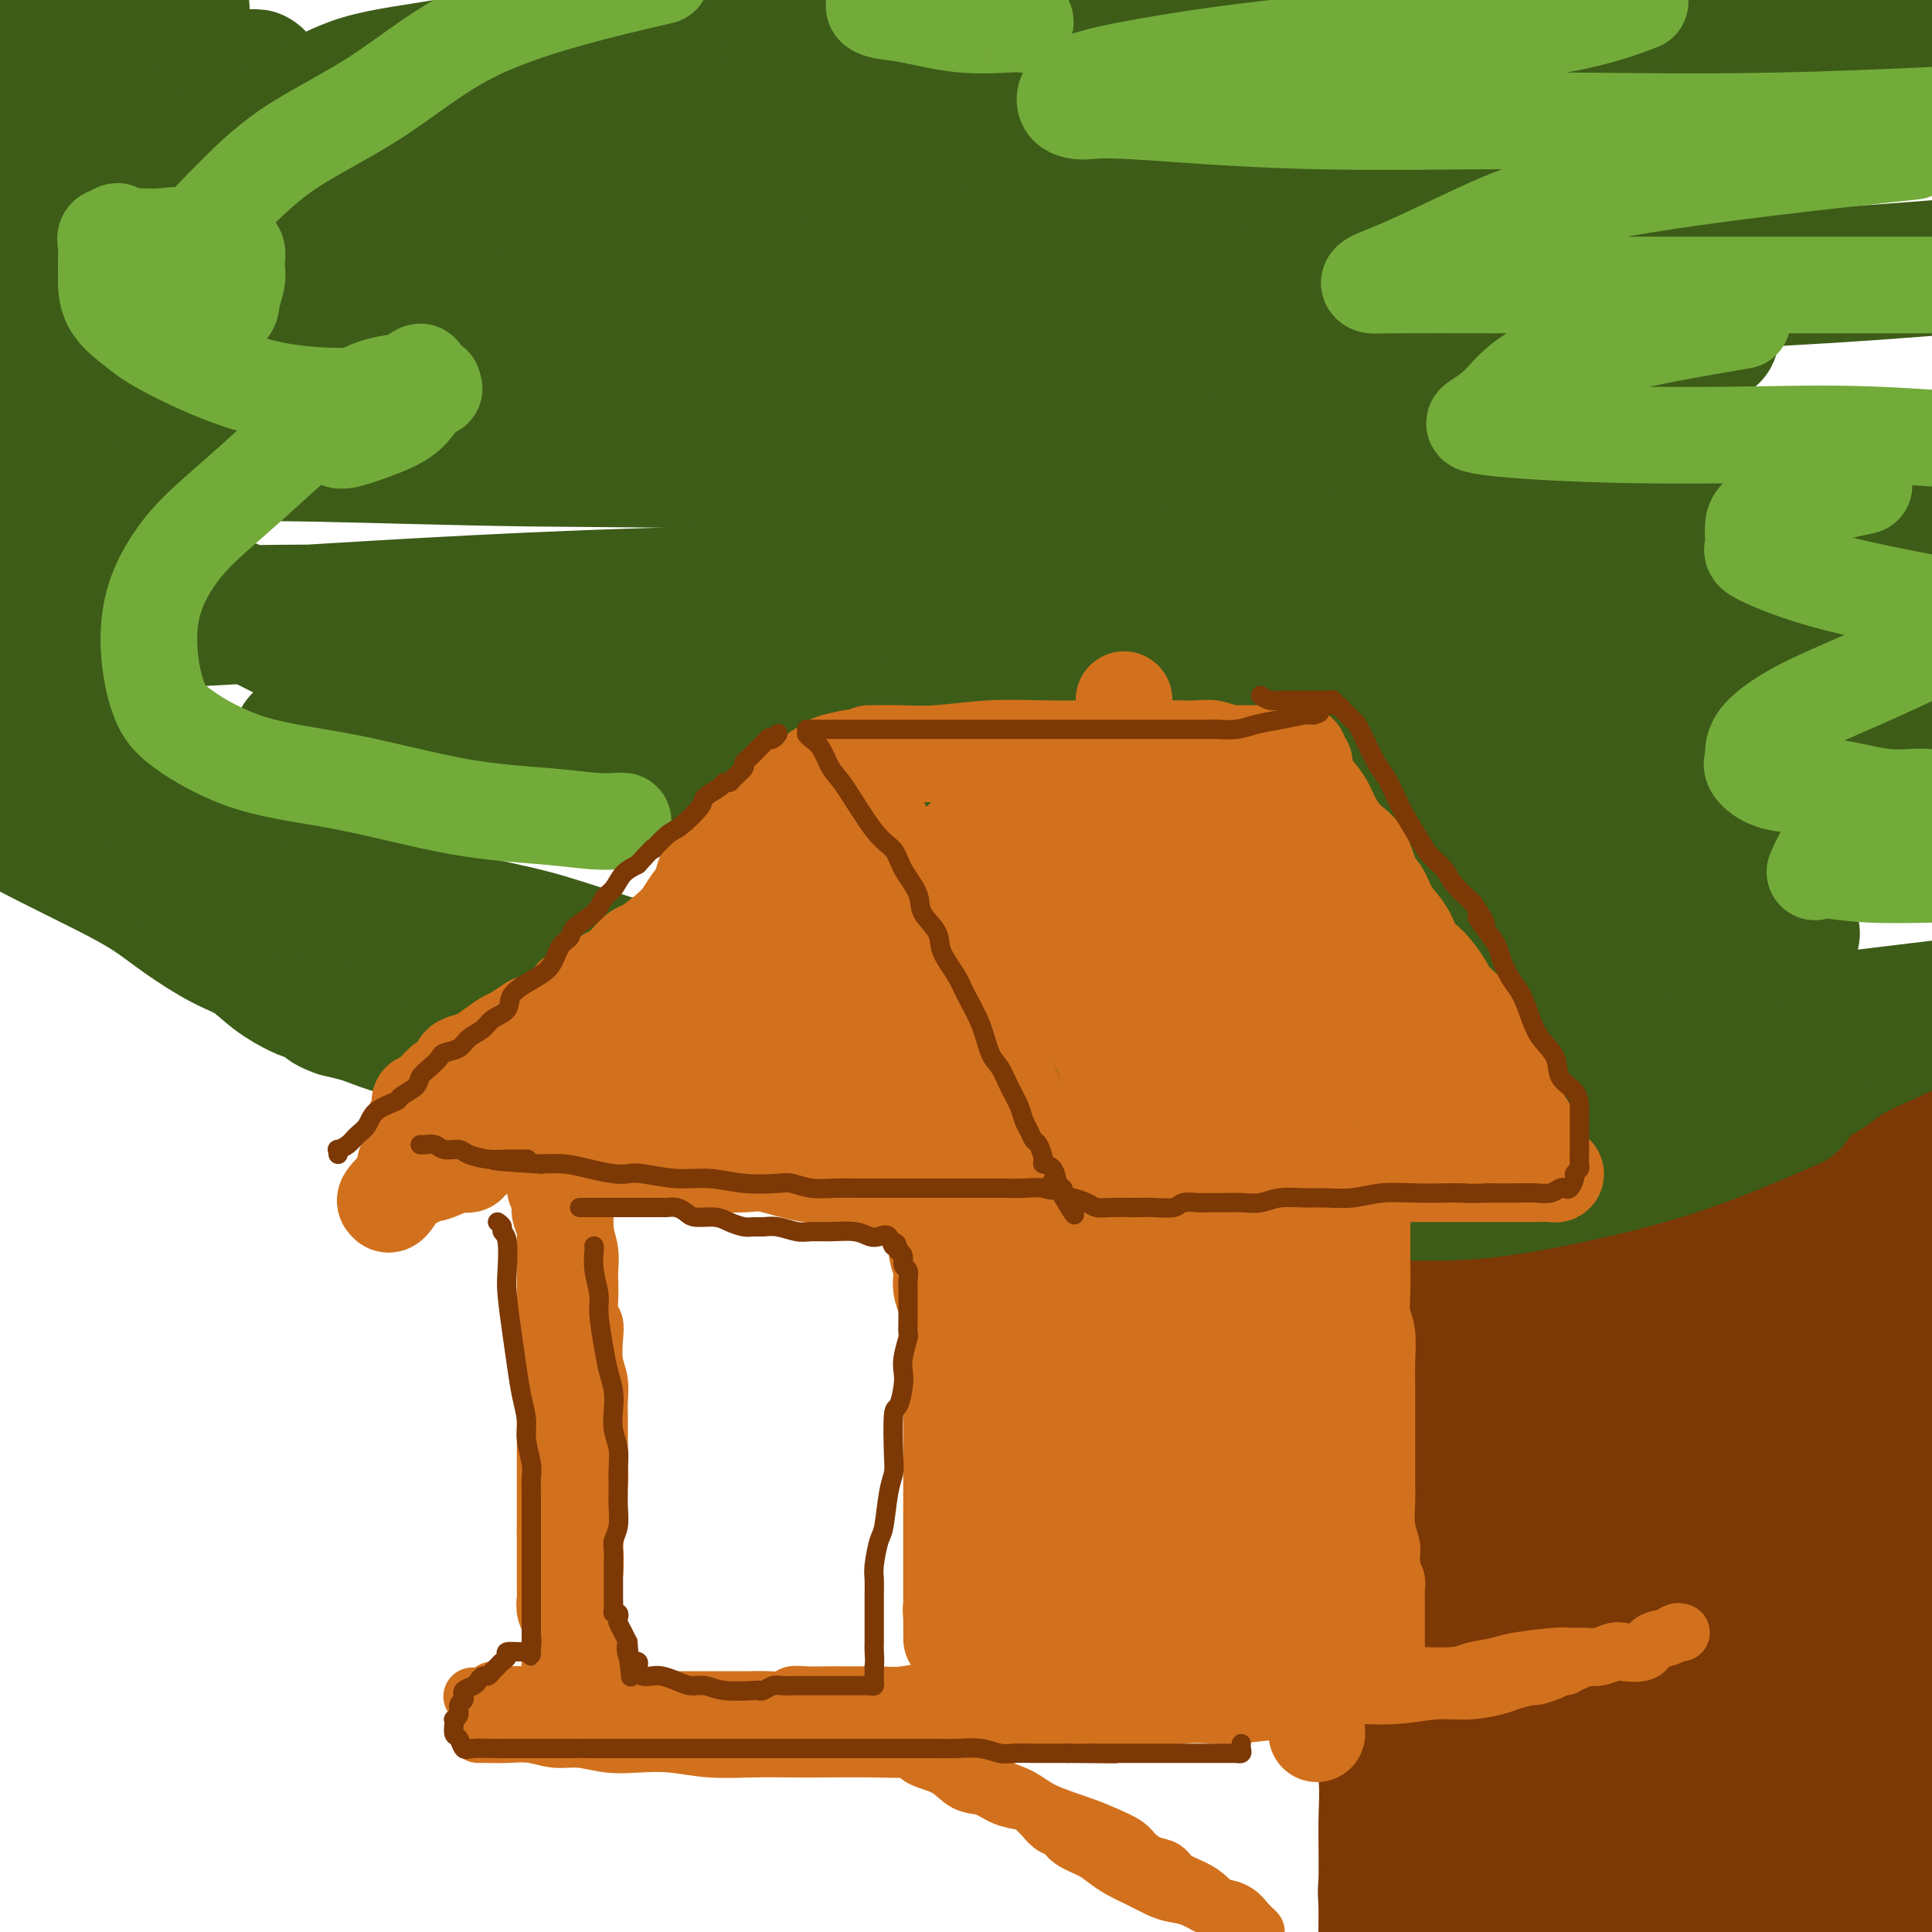 <svg viewBox='0 0 400 400' version='1.1' xmlns='http://www.w3.org/2000/svg' xmlns:xlink='http://www.w3.org/1999/xlink'><g fill='none' stroke='rgb(124,56,5)' stroke-width='28' stroke-linecap='round' stroke-linejoin='round'><path d='M199,245c0.235,0.009 0.470,0.018 1,0c0.530,-0.018 1.356,-0.062 2,0c0.644,0.062 1.107,0.229 3,1c1.893,0.771 5.215,2.147 8,3c2.785,0.853 5.032,1.183 7,2c1.968,0.817 3.656,2.120 6,3c2.344,0.880 5.344,1.338 7,2c1.656,0.662 1.968,1.528 3,2c1.032,0.472 2.782,0.549 4,1c1.218,0.451 1.902,1.274 3,2c1.098,0.726 2.610,1.355 4,2c1.390,0.645 2.659,1.308 4,2c1.341,0.692 2.754,1.414 4,2c1.246,0.586 2.324,1.036 4,2c1.676,0.964 3.950,2.443 5,3c1.050,0.557 0.876,0.191 1,0c0.124,-0.191 0.545,-0.207 1,0c0.455,0.207 0.945,0.636 1,1c0.055,0.364 -0.323,0.664 0,1c0.323,0.336 1.347,0.707 2,1c0.653,0.293 0.935,0.507 1,1c0.065,0.493 -0.086,1.266 0,2c0.086,0.734 0.408,1.428 1,2c0.592,0.572 1.455,1.020 2,2c0.545,0.980 0.773,2.490 1,4'/><path d='M274,286c1.710,3.213 2.486,4.746 3,6c0.514,1.254 0.768,2.230 1,4c0.232,1.770 0.443,4.335 1,6c0.557,1.665 1.460,2.432 2,4c0.540,1.568 0.718,3.938 1,6c0.282,2.062 0.668,3.816 1,6c0.332,2.184 0.610,4.797 1,7c0.390,2.203 0.893,3.995 1,6c0.107,2.005 -0.182,4.224 0,7c0.182,2.776 0.833,6.109 1,9c0.167,2.891 -0.151,5.341 0,9c0.151,3.659 0.773,8.529 1,12c0.227,3.471 0.061,5.543 0,8c-0.061,2.457 -0.016,5.298 0,8c0.016,2.702 0.004,5.266 0,7c-0.004,1.734 -0.001,2.638 0,4c0.001,1.362 0.001,3.181 0,5'/><path d='M294,273c0.995,0.008 1.990,0.016 4,0c2.010,-0.016 5.033,-0.056 8,0c2.967,0.056 5.876,0.207 8,0c2.124,-0.207 3.464,-0.774 4,-1c0.536,-0.226 0.268,-0.113 0,0'/><path d='M339,271c0.933,-0.332 1.866,-0.663 4,-1c2.134,-0.337 5.469,-0.678 8,-1c2.531,-0.322 4.258,-0.625 7,-1c2.742,-0.375 6.498,-0.821 8,-1c1.502,-0.179 0.751,-0.089 0,0'/><path d='M370,266c0.453,-0.326 0.906,-0.651 3,-1c2.094,-0.349 5.829,-0.721 8,-1c2.171,-0.279 2.778,-0.467 4,-1c1.222,-0.533 3.060,-1.413 4,-2c0.940,-0.587 0.983,-0.882 1,-1c0.017,-0.118 0.009,-0.059 0,0'/><path d='M277,273c0.450,0.118 0.900,0.235 1,0c0.100,-0.235 -0.149,-0.823 0,-1c0.149,-0.177 0.697,0.055 1,0c0.303,-0.055 0.361,-0.399 1,-1c0.639,-0.601 1.861,-1.458 3,-2c1.139,-0.542 2.197,-0.767 4,-1c1.803,-0.233 4.353,-0.473 7,-1c2.647,-0.527 5.391,-1.341 8,-2c2.609,-0.659 5.084,-1.162 8,-2c2.916,-0.838 6.274,-2.010 9,-3c2.726,-0.990 4.820,-1.796 8,-3c3.180,-1.204 7.447,-2.805 11,-4c3.553,-1.195 6.394,-1.983 9,-3c2.606,-1.017 4.977,-2.265 7,-3c2.023,-0.735 3.696,-0.959 6,-2c2.304,-1.041 5.237,-2.899 7,-4c1.763,-1.101 2.356,-1.445 3,-2c0.644,-0.555 1.337,-1.322 2,-2c0.663,-0.678 1.295,-1.269 2,-2c0.705,-0.731 1.485,-1.603 2,-2c0.515,-0.397 0.767,-0.319 1,-1c0.233,-0.681 0.449,-2.122 1,-3c0.551,-0.878 1.437,-1.191 2,-2c0.563,-0.809 0.803,-2.112 1,-3c0.197,-0.888 0.352,-1.362 1,-2c0.648,-0.638 1.790,-1.441 3,-2c1.210,-0.559 2.489,-0.874 3,-1c0.511,-0.126 0.256,-0.063 0,0'/><path d='M390,218c0.000,-0.417 0.000,-0.833 0,-1c0.000,-0.167 0.000,-0.083 0,0'/><path d='M390,217c-0.000,0.095 -0.000,0.190 0,1c0.000,0.810 0.001,2.334 0,4c-0.001,1.666 -0.004,3.474 0,6c0.004,2.526 0.015,5.771 0,8c-0.015,2.229 -0.057,3.442 0,5c0.057,1.558 0.213,3.463 0,5c-0.213,1.537 -0.793,2.708 -1,4c-0.207,1.292 -0.039,2.706 0,4c0.039,1.294 -0.049,2.469 0,4c0.049,1.531 0.235,3.418 0,5c-0.235,1.582 -0.890,2.858 -1,5c-0.110,2.142 0.324,5.149 0,8c-0.324,2.851 -1.407,5.544 -2,8c-0.593,2.456 -0.695,4.673 -1,7c-0.305,2.327 -0.814,4.765 -1,7c-0.186,2.235 -0.050,4.269 0,6c0.050,1.731 0.013,3.161 0,5c-0.013,1.839 -0.003,4.086 0,6c0.003,1.914 0.001,3.493 0,5c-0.001,1.507 0.001,2.940 0,5c-0.001,2.060 -0.004,4.746 0,7c0.004,2.254 0.016,4.076 0,6c-0.016,1.924 -0.060,3.949 0,6c0.060,2.051 0.223,4.126 0,6c-0.223,1.874 -0.833,3.546 -1,6c-0.167,2.454 0.110,5.689 0,8c-0.110,2.311 -0.607,3.699 -1,5c-0.393,1.301 -0.684,2.515 -1,4c-0.316,1.485 -0.658,3.243 -1,5'/><path d='M380,378c-1.544,25.614 -0.404,9.150 0,4c0.404,-5.150 0.070,1.014 0,4c-0.070,2.986 0.122,2.795 0,3c-0.122,0.205 -0.558,0.808 -1,2c-0.442,1.192 -0.888,2.975 -1,4c-0.112,1.025 0.111,1.293 0,2c-0.111,0.707 -0.555,1.854 -1,3'/><path d='M362,393c0.338,0.580 0.677,1.159 0,0c-0.677,-1.159 -2.369,-4.057 -4,-6c-1.631,-1.943 -3.200,-2.933 -5,-4c-1.800,-1.067 -3.831,-2.212 -6,-3c-2.169,-0.788 -4.475,-1.220 -7,-2c-2.525,-0.780 -5.267,-1.907 -8,-3c-2.733,-1.093 -5.457,-2.151 -7,-3c-1.543,-0.849 -1.905,-1.490 -3,-2c-1.095,-0.510 -2.923,-0.888 -4,-2c-1.077,-1.112 -1.402,-2.957 -2,-4c-0.598,-1.043 -1.470,-1.283 -2,-2c-0.530,-0.717 -0.719,-1.911 -1,-3c-0.281,-1.089 -0.656,-2.073 -1,-3c-0.344,-0.927 -0.659,-1.798 -1,-3c-0.341,-1.202 -0.707,-2.735 -1,-4c-0.293,-1.265 -0.511,-2.261 -1,-4c-0.489,-1.739 -1.249,-4.219 -2,-7c-0.751,-2.781 -1.494,-5.862 -2,-8c-0.506,-2.138 -0.777,-3.331 -1,-5c-0.223,-1.669 -0.400,-3.813 -1,-6c-0.600,-2.187 -1.625,-4.415 -2,-6c-0.375,-1.585 -0.100,-2.526 0,-4c0.100,-1.474 0.026,-3.479 0,-5c-0.026,-1.521 -0.004,-2.557 0,-4c0.004,-1.443 -0.009,-3.292 0,-5c0.009,-1.708 0.041,-3.275 0,-5c-0.041,-1.725 -0.155,-3.607 0,-5c0.155,-1.393 0.580,-2.298 1,-4c0.420,-1.702 0.834,-4.201 1,-5c0.166,-0.799 0.083,0.100 0,1'/><path d='M303,277c0.291,-5.297 0.020,-0.540 0,3c-0.020,3.540 0.213,5.863 0,9c-0.213,3.137 -0.871,7.087 -1,11c-0.129,3.913 0.271,7.789 0,12c-0.271,4.211 -1.212,8.756 -2,14c-0.788,5.244 -1.423,11.187 -2,16c-0.577,4.813 -1.097,8.497 -2,15c-0.903,6.503 -2.191,15.826 -3,22c-0.809,6.174 -1.141,9.201 -2,12c-0.859,2.799 -2.245,5.371 -3,7c-0.755,1.629 -0.877,2.314 -1,3'/><path d='M287,399c-0.021,0.446 -0.043,0.891 0,0c0.043,-0.891 0.149,-3.119 0,-5c-0.149,-1.881 -0.553,-3.415 1,-8c1.553,-4.585 5.064,-12.221 8,-19c2.936,-6.779 5.299,-12.702 8,-19c2.701,-6.298 5.742,-12.973 9,-19c3.258,-6.027 6.733,-11.407 9,-17c2.267,-5.593 3.326,-11.400 5,-16c1.674,-4.600 3.962,-7.994 5,-11c1.038,-3.006 0.824,-5.622 1,-7c0.176,-1.378 0.741,-1.516 1,-2c0.259,-0.484 0.213,-1.314 0,2c-0.213,3.314 -0.592,10.774 -1,17c-0.408,6.226 -0.844,11.220 -1,17c-0.156,5.780 -0.031,12.345 0,19c0.031,6.655 -0.031,13.399 0,19c0.031,5.601 0.156,10.060 0,15c-0.156,4.940 -0.592,10.361 0,15c0.592,4.639 2.212,8.497 3,11c0.788,2.503 0.743,3.651 1,5c0.257,1.349 0.814,2.898 1,2c0.186,-0.898 0.000,-4.242 0,-8c-0.000,-3.758 0.185,-7.930 0,-13c-0.185,-5.070 -0.740,-11.039 -1,-17c-0.260,-5.961 -0.224,-11.912 0,-18c0.224,-6.088 0.635,-12.311 2,-18c1.365,-5.689 3.682,-10.845 6,-16'/><path d='M344,308c2.419,-7.900 4.466,-10.650 6,-14c1.534,-3.350 2.555,-7.299 4,-10c1.445,-2.701 3.315,-4.155 4,-5c0.685,-0.845 0.183,-1.083 0,-1c-0.183,0.083 -0.049,0.485 0,1c0.049,0.515 0.013,1.143 0,3c-0.013,1.857 -0.003,4.942 0,9c0.003,4.058 0.000,9.087 0,15c-0.000,5.913 0.002,12.709 0,19c-0.002,6.291 -0.009,12.075 0,18c0.009,5.925 0.033,11.990 0,18c-0.033,6.010 -0.124,11.964 0,17c0.124,5.036 0.464,9.153 1,13c0.536,3.847 1.268,7.423 2,11'/><path d='M362,396c0.117,0.882 0.233,1.765 0,0c-0.233,-1.765 -0.817,-6.177 -1,-11c-0.183,-4.823 0.034,-10.058 0,-15c-0.034,-4.942 -0.318,-9.593 0,-15c0.318,-5.407 1.238,-11.570 2,-17c0.762,-5.430 1.367,-10.127 2,-14c0.633,-3.873 1.294,-6.921 2,-12c0.706,-5.079 1.457,-12.188 2,-16c0.543,-3.812 0.878,-4.325 1,-5c0.122,-0.675 0.030,-1.512 0,-2c-0.030,-0.488 0.002,-0.628 0,-1c-0.002,-0.372 -0.039,-0.975 0,-1c0.039,-0.025 0.153,0.528 0,1c-0.153,0.472 -0.573,0.861 -1,1c-0.427,0.139 -0.861,0.026 -2,1c-1.139,0.974 -2.985,3.034 -4,4c-1.015,0.966 -1.200,0.839 -2,1c-0.800,0.161 -2.214,0.611 -3,1c-0.786,0.389 -0.945,0.719 -2,1c-1.055,0.281 -3.008,0.514 -5,2c-1.992,1.486 -4.024,4.225 -6,7c-1.976,2.775 -3.897,5.585 -6,9c-2.103,3.415 -4.387,7.436 -7,11c-2.613,3.564 -5.554,6.670 -8,10c-2.446,3.330 -4.398,6.882 -6,10c-1.602,3.118 -2.854,5.801 -4,8c-1.146,2.199 -2.184,3.914 -3,6c-0.816,2.086 -1.408,4.543 -2,7'/><path d='M309,367c-1.570,3.549 -0.995,1.920 -1,2c-0.005,0.080 -0.590,1.867 -1,3c-0.410,1.133 -0.646,1.610 -1,2c-0.354,0.390 -0.825,0.691 -1,1c-0.175,0.309 -0.052,0.626 0,1c0.052,0.374 0.034,0.804 0,1c-0.034,0.196 -0.083,0.157 0,1c0.083,0.843 0.298,2.567 0,4c-0.298,1.433 -1.107,2.573 -2,4c-0.893,1.427 -1.868,3.141 -3,5c-1.132,1.859 -2.422,3.864 -3,5c-0.578,1.136 -0.445,1.402 0,1c0.445,-0.402 1.204,-1.473 2,-2c0.796,-0.527 1.631,-0.512 3,-1c1.369,-0.488 3.272,-1.479 5,-2c1.728,-0.521 3.281,-0.570 5,-1c1.719,-0.430 3.606,-1.240 7,-2c3.394,-0.760 8.296,-1.471 11,-2c2.704,-0.529 3.209,-0.875 4,-1c0.791,-0.125 1.867,-0.029 3,0c1.133,0.029 2.324,-0.010 3,0c0.676,0.010 0.839,0.069 1,0c0.161,-0.069 0.322,-0.266 1,0c0.678,0.266 1.875,0.995 3,2c1.125,1.005 2.179,2.287 3,3c0.821,0.713 1.411,0.856 2,1'/><path d='M350,392c3.158,1.589 3.053,2.560 3,3c-0.053,0.440 -0.053,0.349 1,1c1.053,0.651 3.158,2.043 5,3c1.842,0.957 3.421,1.478 5,2'/><path d='M397,396c0.000,0.434 0.000,0.869 0,0c-0.000,-0.869 -0.000,-3.041 0,-5c0.000,-1.959 0.000,-3.706 0,-5c-0.000,-1.294 -0.000,-2.134 0,-3c0.000,-0.866 0.000,-1.757 0,-3c-0.000,-1.243 -0.000,-2.837 0,-4c0.000,-1.163 0.000,-1.893 0,-3c-0.000,-1.107 -0.001,-2.591 0,-4c0.001,-1.409 0.003,-2.744 0,-4c-0.003,-1.256 -0.012,-2.433 0,-4c0.012,-1.567 0.045,-3.525 0,-5c-0.045,-1.475 -0.167,-2.468 0,-4c0.167,-1.532 0.622,-3.605 1,-6c0.378,-2.395 0.679,-5.113 1,-7c0.321,-1.887 0.660,-2.944 1,-4'/><path d='M399,294c0.226,-0.323 0.453,-0.645 0,0c-0.453,0.645 -1.585,2.259 -2,4c-0.415,1.741 -0.111,3.609 0,5c0.111,1.391 0.030,2.304 0,4c-0.030,1.696 -0.008,4.174 0,6c0.008,1.826 0.002,3.001 0,4c-0.002,0.999 -0.001,1.821 0,3c0.001,1.179 0.000,2.715 0,4c-0.000,1.285 -0.000,2.318 0,3c0.000,0.682 0.000,1.011 0,2c-0.000,0.989 -0.000,2.637 0,3c0.000,0.363 0.000,-0.559 0,-1c-0.000,-0.441 -0.000,-0.402 0,-1c0.000,-0.598 0.000,-1.833 0,-3c-0.000,-1.167 -0.000,-2.268 0,-4c0.000,-1.732 0.000,-4.097 0,-6c-0.000,-1.903 -0.000,-3.345 0,-5c0.000,-1.655 0.000,-3.522 0,-5c-0.000,-1.478 -0.000,-2.565 0,-3c0.000,-0.435 0.000,-0.217 0,0'/></g>
<g fill='none' stroke='rgb(61,92,24)' stroke-width='28' stroke-linecap='round' stroke-linejoin='round'><path d='M268,250c-0.025,-0.216 -0.051,-0.433 0,-1c0.051,-0.567 0.177,-1.485 0,-2c-0.177,-0.515 -0.658,-0.628 -1,-1c-0.342,-0.372 -0.544,-1.003 -1,-2c-0.456,-0.997 -1.166,-2.361 -2,-3c-0.834,-0.639 -1.794,-0.552 -3,-1c-1.206,-0.448 -2.659,-1.429 -4,-2c-1.341,-0.571 -2.569,-0.730 -4,-1c-1.431,-0.270 -3.066,-0.649 -4,-1c-0.934,-0.351 -1.169,-0.674 -2,-1c-0.831,-0.326 -2.258,-0.655 -4,-1c-1.742,-0.345 -3.799,-0.707 -6,-1c-2.201,-0.293 -4.545,-0.516 -7,-1c-2.455,-0.484 -5.019,-1.229 -8,-2c-2.981,-0.771 -6.378,-1.567 -10,-2c-3.622,-0.433 -7.468,-0.501 -11,-1c-3.532,-0.499 -6.751,-1.429 -10,-2c-3.249,-0.571 -6.529,-0.784 -10,-1c-3.471,-0.216 -7.134,-0.434 -11,-1c-3.866,-0.566 -7.937,-1.479 -11,-2c-3.063,-0.521 -5.120,-0.651 -9,-1c-3.880,-0.349 -9.583,-0.919 -14,-1c-4.417,-0.081 -7.548,0.326 -11,0c-3.452,-0.326 -7.225,-1.387 -11,-2c-3.775,-0.613 -7.552,-0.780 -11,-1c-3.448,-0.220 -6.568,-0.493 -10,-1c-3.432,-0.507 -7.178,-1.249 -10,-2c-2.822,-0.751 -4.721,-1.510 -6,-2c-1.279,-0.490 -1.937,-0.711 -3,-1c-1.063,-0.289 -2.532,-0.644 -4,-1'/><path d='M70,209c-3.861,-1.328 -2.012,-1.647 -2,-2c0.012,-0.353 -1.813,-0.739 -3,-1c-1.187,-0.261 -1.737,-0.396 -3,-1c-1.263,-0.604 -3.241,-1.676 -5,-3c-1.759,-1.324 -3.301,-2.901 -5,-4c-1.699,-1.099 -3.556,-1.720 -6,-3c-2.444,-1.280 -5.475,-3.218 -8,-5c-2.525,-1.782 -4.544,-3.408 -7,-5c-2.456,-1.592 -5.349,-3.148 -9,-5c-3.651,-1.852 -8.060,-3.999 -12,-6c-3.940,-2.001 -7.411,-3.858 -11,-6c-3.589,-2.142 -7.294,-4.571 -11,-7'/><path d='M-1,29c-0.468,0.376 -0.936,0.753 0,0c0.936,-0.753 3.276,-2.634 5,-4c1.724,-1.366 2.831,-2.217 4,-3c1.169,-0.783 2.400,-1.498 4,-3c1.600,-1.502 3.569,-3.791 5,-5c1.431,-1.209 2.326,-1.339 3,-2c0.674,-0.661 1.129,-1.853 2,-3c0.871,-1.147 2.159,-2.249 3,-3c0.841,-0.751 1.236,-1.150 2,-2c0.764,-0.850 1.898,-2.152 3,-3c1.102,-0.848 2.172,-1.242 3,-2c0.828,-0.758 1.414,-1.879 2,-3'/><path d='M37,2c0.600,-0.211 1.199,-0.421 0,0c-1.199,0.421 -4.198,1.474 -8,2c-3.802,0.526 -8.408,0.526 -13,1c-4.592,0.474 -9.169,1.421 -13,2c-3.831,0.579 -6.915,0.789 -10,1'/><path d='M13,16c-1.525,0.002 -3.050,0.005 0,0c3.050,-0.005 10.674,-0.016 18,0c7.326,0.016 14.352,0.060 18,0c3.648,-0.060 3.916,-0.226 4,0c0.084,0.226 -0.016,0.842 0,1c0.016,0.158 0.149,-0.143 0,0c-0.149,0.143 -0.579,0.729 0,1c0.579,0.271 2.165,0.227 1,0c-1.165,-0.227 -5.083,-0.638 -7,-1c-1.917,-0.362 -1.833,-0.675 -2,0c-0.167,0.675 -0.583,2.337 -1,4'/><path d='M44,21c-1.506,2.053 -0.769,4.686 0,9c0.769,4.314 1.572,10.309 3,16c1.428,5.691 3.483,11.078 6,15c2.517,3.922 5.498,6.379 8,8c2.502,1.621 4.526,2.407 6,3c1.474,0.593 2.399,0.993 3,1c0.601,0.007 0.879,-0.379 1,-1c0.121,-0.621 0.085,-1.477 0,-2c-0.085,-0.523 -0.218,-0.712 0,-1c0.218,-0.288 0.788,-0.675 1,-1c0.212,-0.325 0.065,-0.587 0,-1c-0.065,-0.413 -0.047,-0.975 0,-1c0.047,-0.025 0.125,0.488 2,0c1.875,-0.488 5.549,-1.977 9,-3c3.451,-1.023 6.679,-1.580 12,-3c5.321,-1.420 12.736,-3.705 18,-5c5.264,-1.295 8.377,-1.601 21,-5c12.623,-3.399 34.755,-9.890 51,-15c16.245,-5.110 26.605,-8.837 40,-13c13.395,-4.163 29.827,-8.761 46,-14c16.173,-5.239 32.086,-11.120 48,-17'/><path d='M328,-1c-0.059,-0.054 -0.118,-0.107 0,0c0.118,0.107 0.413,0.376 0,1c-0.413,0.624 -1.534,1.604 -6,2c-4.466,0.396 -12.276,0.207 -21,0c-8.724,-0.207 -18.363,-0.431 -38,0c-19.637,0.431 -49.274,1.516 -71,2c-21.726,0.484 -35.542,0.367 -51,2c-15.458,1.633 -32.559,5.016 -44,7c-11.441,1.984 -17.223,2.569 -22,4c-4.777,1.431 -8.549,3.708 -11,5c-2.451,1.292 -3.581,1.599 -4,2c-0.419,0.401 -0.125,0.895 0,1c0.125,0.105 0.083,-0.178 1,0c0.917,0.178 2.793,0.818 4,1c1.207,0.182 1.745,-0.095 4,0c2.255,0.095 6.228,0.561 14,1c7.772,0.439 19.343,0.850 31,1c11.657,0.150 23.398,0.038 38,0c14.602,-0.038 32.064,-0.002 48,0c15.936,0.002 30.346,-0.030 43,0c12.654,0.030 23.553,0.123 31,0c7.447,-0.123 11.441,-0.462 14,0c2.559,0.462 3.684,1.723 4,2c0.316,0.277 -0.176,-0.431 0,0c0.176,0.431 1.019,2.002 -2,3c-3.019,0.998 -9.900,1.422 -15,2c-5.100,0.578 -8.419,1.310 -25,3c-16.581,1.690 -46.424,4.340 -70,6c-23.576,1.660 -40.886,2.332 -61,4c-20.114,1.668 -43.033,4.334 -61,6c-17.967,1.666 -30.984,2.333 -44,3'/><path d='M14,57c-43.167,3.333 -33.083,2.167 -23,1'/><path d='M1,60c-2.053,0.008 -4.106,0.017 0,0c4.106,-0.017 14.370,-0.058 35,0c20.630,0.058 51.627,0.215 78,0c26.373,-0.215 48.121,-0.802 71,-1c22.879,-0.198 46.889,-0.007 67,0c20.111,0.007 36.321,-0.169 50,0c13.679,0.169 24.825,0.684 33,2c8.175,1.316 13.378,3.435 16,5c2.622,1.565 2.662,2.578 3,3c0.338,0.422 0.972,0.253 -1,1c-1.972,0.747 -6.550,2.408 -14,4c-7.450,1.592 -17.771,3.113 -28,4c-10.229,0.887 -20.367,1.141 -46,2c-25.633,0.859 -66.760,2.325 -95,4c-28.240,1.675 -43.591,3.559 -60,5c-16.409,1.441 -33.874,2.438 -45,3c-11.126,0.562 -15.912,0.690 -20,1c-4.088,0.310 -7.477,0.801 -8,1c-0.523,0.199 1.821,0.106 6,0c4.179,-0.106 10.193,-0.226 22,0c11.807,0.226 29.407,0.797 45,1c15.593,0.203 29.179,0.039 57,1c27.821,0.961 69.879,3.048 98,4c28.121,0.952 42.307,0.769 58,1c15.693,0.231 32.893,0.877 44,2c11.107,1.123 16.122,2.724 20,4c3.878,1.276 6.621,2.228 8,3c1.379,0.772 1.394,1.363 1,2c-0.394,0.637 -1.197,1.318 -2,2'/><path d='M394,114c-2.388,1.227 -7.858,2.296 -15,3c-7.142,0.704 -15.954,1.043 -28,2c-12.046,0.957 -27.324,2.533 -42,3c-14.676,0.467 -28.750,-0.174 -50,0c-21.250,0.174 -49.678,1.164 -65,2c-15.322,0.836 -17.539,1.519 -23,2c-5.461,0.481 -14.165,0.762 -21,1c-6.835,0.238 -11.801,0.435 -16,1c-4.199,0.565 -7.631,1.499 -11,2c-3.369,0.501 -6.673,0.568 -9,1c-2.327,0.432 -3.675,1.229 -5,2c-1.325,0.771 -2.628,1.516 -4,2c-1.372,0.484 -2.815,0.705 -4,1c-1.185,0.295 -2.112,0.662 -3,1c-0.888,0.338 -1.737,0.645 -3,1c-1.263,0.355 -2.939,0.756 -5,1c-2.061,0.244 -4.505,0.330 -7,0c-2.495,-0.330 -5.041,-1.077 -8,-2c-2.959,-0.923 -6.332,-2.023 -9,-3c-2.668,-0.977 -4.631,-1.830 -7,-3c-2.369,-1.170 -5.143,-2.656 -8,-4c-2.857,-1.344 -5.799,-2.546 -8,-4c-2.201,-1.454 -3.663,-3.161 -5,-5c-1.337,-1.839 -2.549,-3.809 -4,-6c-1.451,-2.191 -3.142,-4.603 -4,-7c-0.858,-2.397 -0.884,-4.778 -1,-7c-0.116,-2.222 -0.321,-4.283 0,-9c0.321,-4.717 1.169,-12.089 2,-17c0.831,-4.911 1.647,-7.361 3,-11c1.353,-3.639 3.244,-8.468 4,-12c0.756,-3.532 0.378,-5.766 0,-8'/><path d='M38,41c1.086,-5.380 0.301,-3.329 0,-3c-0.301,0.329 -0.117,-1.064 0,-1c0.117,0.064 0.166,1.585 0,4c-0.166,2.415 -0.546,5.725 -1,9c-0.454,3.275 -0.980,6.517 -2,13c-1.020,6.483 -2.532,16.207 -4,23c-1.468,6.793 -2.890,10.653 -4,15c-1.110,4.347 -1.907,9.179 -3,14c-1.093,4.821 -2.483,9.632 -3,14c-0.517,4.368 -0.162,8.295 0,11c0.162,2.705 0.132,4.189 0,6c-0.132,1.811 -0.365,3.950 -1,5c-0.635,1.050 -1.672,1.013 -2,2c-0.328,0.987 0.052,3.000 0,4c-0.052,1.000 -0.538,0.987 -1,1c-0.462,0.013 -0.901,0.054 -1,0c-0.099,-0.054 0.142,-0.201 0,0c-0.142,0.201 -0.668,0.751 -1,0c-0.332,-0.751 -0.469,-2.803 -1,-5c-0.531,-2.197 -1.454,-4.540 -2,-8c-0.546,-3.460 -0.714,-8.036 -1,-12c-0.286,-3.964 -0.689,-7.315 -1,-11c-0.311,-3.685 -0.531,-7.703 -1,-11c-0.469,-3.297 -1.188,-5.873 -2,-9c-0.812,-3.127 -1.719,-6.803 -3,-10c-1.281,-3.197 -2.938,-5.913 -4,-8c-1.062,-2.087 -1.531,-3.543 -2,-5'/><path d='M-1,58c-0.359,0.500 -0.718,1.001 0,0c0.718,-1.001 2.512,-3.502 4,-6c1.488,-2.498 2.670,-4.991 4,-7c1.330,-2.009 2.808,-3.534 4,-5c1.192,-1.466 2.098,-2.872 3,-4c0.902,-1.128 1.799,-1.979 3,-3c1.201,-1.021 2.705,-2.212 4,-3c1.295,-0.788 2.381,-1.174 3,-2c0.619,-0.826 0.772,-2.091 1,-2c0.228,0.091 0.532,1.539 0,4c-0.532,2.461 -1.901,5.937 -3,10c-1.099,4.063 -1.930,8.714 -3,14c-1.070,5.286 -2.379,11.209 -4,17c-1.621,5.791 -3.554,11.451 -5,17c-1.446,5.549 -2.406,10.988 -3,16c-0.594,5.012 -0.820,9.597 -1,14c-0.180,4.403 -0.312,8.626 0,12c0.312,3.374 1.067,5.900 3,10c1.933,4.100 5.045,9.773 7,13c1.955,3.227 2.754,4.008 4,6c1.246,1.992 2.941,5.195 4,7c1.059,1.805 1.484,2.211 2,3c0.516,0.789 1.125,1.959 2,3c0.875,1.041 2.018,1.953 3,3c0.982,1.047 1.805,2.231 3,3c1.195,0.769 2.764,1.124 5,2c2.236,0.876 5.141,2.274 8,3c2.859,0.726 5.674,0.779 9,1c3.326,0.221 7.163,0.611 11,1'/><path d='M67,185c8.621,1.615 13.672,2.154 18,3c4.328,0.846 7.933,2.000 12,3c4.067,1.000 8.597,1.846 13,3c4.403,1.154 8.679,2.617 13,4c4.321,1.383 8.686,2.687 13,4c4.314,1.313 8.576,2.635 13,4c4.424,1.365 9.011,2.771 13,4c3.989,1.229 7.380,2.279 11,3c3.620,0.721 7.469,1.113 11,2c3.531,0.887 6.745,2.268 10,3c3.255,0.732 6.553,0.813 11,1c4.447,0.187 10.045,0.479 14,1c3.955,0.521 6.267,1.271 9,2c2.733,0.729 5.887,1.437 9,2c3.113,0.563 6.185,0.979 9,1c2.815,0.021 5.373,-0.355 8,0c2.627,0.355 5.321,1.439 8,2c2.679,0.561 5.341,0.599 9,1c3.659,0.401 8.316,1.165 12,2c3.684,0.835 6.397,1.740 10,2c3.603,0.260 8.096,-0.127 12,0c3.904,0.127 7.219,0.766 13,1c5.781,0.234 14.029,0.061 19,0c4.971,-0.061 6.664,-0.010 9,0c2.336,0.010 5.314,-0.019 8,-1c2.686,-0.981 5.079,-2.912 7,-4c1.921,-1.088 3.371,-1.333 6,-2c2.629,-0.667 6.439,-1.757 9,-3c2.561,-1.243 3.875,-2.641 6,-4c2.125,-1.359 5.063,-2.680 8,-4'/><path d='M390,215c7.111,-3.311 6.889,-3.089 9,-4c2.111,-0.911 6.556,-2.956 11,-5'/><path d='M369,229c1.706,-0.746 3.413,-1.492 0,0c-3.413,1.492 -11.945,5.223 -20,8c-8.055,2.777 -15.634,4.601 -22,6c-6.366,1.399 -11.519,2.374 -16,3c-4.481,0.626 -8.291,0.903 -11,1c-2.709,0.097 -4.316,0.013 -6,0c-1.684,-0.013 -3.446,0.043 -5,0c-1.554,-0.043 -2.900,-0.186 -4,0c-1.100,0.186 -1.955,0.700 -4,0c-2.045,-0.700 -5.280,-2.613 -8,-4c-2.720,-1.387 -4.924,-2.246 -7,-3c-2.076,-0.754 -4.023,-1.402 -6,-3c-1.977,-1.598 -3.983,-4.144 -5,-5c-1.017,-0.856 -1.043,-0.021 -1,0c0.043,0.021 0.157,-0.770 0,-1c-0.157,-0.230 -0.583,0.103 -1,0c-0.417,-0.103 -0.825,-0.641 0,-1c0.825,-0.359 2.884,-0.538 5,-1c2.116,-0.462 4.289,-1.206 15,-3c10.711,-1.794 29.961,-4.637 47,-7c17.039,-2.363 31.868,-4.247 46,-6c14.132,-1.753 27.566,-3.377 41,-5'/><path d='M367,193c3.522,0.204 7.044,0.408 0,0c-7.044,-0.408 -24.655,-1.429 -54,1c-29.345,2.429 -70.424,8.308 -98,11c-27.576,2.692 -41.649,2.196 -54,2c-12.351,-0.196 -22.979,-0.093 -29,0c-6.021,0.093 -7.433,0.176 -8,0c-0.567,-0.176 -0.287,-0.613 0,-1c0.287,-0.387 0.581,-0.726 3,-2c2.419,-1.274 6.963,-3.482 15,-6c8.037,-2.518 19.568,-5.346 34,-8c14.432,-2.654 31.765,-5.134 52,-8c20.235,-2.866 43.371,-6.118 66,-9c22.629,-2.882 44.751,-5.395 63,-7c18.249,-1.605 32.624,-2.303 47,-3'/><path d='M398,164c2.776,-0.108 5.552,-0.216 0,0c-5.552,0.216 -19.432,0.755 -41,1c-21.568,0.245 -50.823,0.195 -82,0c-31.177,-0.195 -64.274,-0.537 -99,-1c-34.726,-0.463 -71.080,-1.048 -102,-2c-30.920,-0.952 -56.406,-2.272 -74,-3c-17.594,-0.728 -27.297,-0.864 -37,-1'/><path d='M73,153c-9.411,0.381 -18.821,0.762 0,0c18.821,-0.762 65.875,-2.667 109,-4c43.125,-1.333 82.321,-2.095 120,-3c37.679,-0.905 73.839,-1.952 110,-3'/><path d='M380,123c10.069,-0.028 20.138,-0.056 0,0c-20.138,0.056 -70.483,0.197 -115,0c-44.517,-0.197 -83.206,-0.730 -118,0c-34.794,0.730 -65.694,2.724 -87,4c-21.306,1.276 -33.017,1.834 -38,2c-4.983,0.166 -3.239,-0.061 -3,0c0.239,0.061 -1.026,0.409 1,0c2.026,-0.409 7.344,-1.574 24,-2c16.656,-0.426 44.650,-0.114 74,-1c29.350,-0.886 60.056,-2.969 90,-5c29.944,-2.031 59.127,-4.009 95,-8c35.873,-3.991 78.437,-9.996 121,-16'/><path d='M323,70c11.195,0.227 22.391,0.454 0,0c-22.391,-0.454 -78.368,-1.589 -123,-2c-44.632,-0.411 -77.917,-0.098 -104,0c-26.083,0.098 -44.963,-0.017 -53,0c-8.037,0.017 -5.232,0.168 -5,0c0.232,-0.168 -2.110,-0.654 4,-1c6.110,-0.346 20.670,-0.551 44,-1c23.330,-0.449 55.429,-1.141 90,-2c34.571,-0.859 71.615,-1.885 107,-3c35.385,-1.115 69.110,-2.319 96,-4c26.890,-1.681 46.945,-3.841 67,-6'/><path d='M356,30c16.139,0.619 32.277,1.237 0,0c-32.277,-1.237 -112.971,-4.331 -159,-6c-46.029,-1.669 -57.394,-1.913 -70,-2c-12.606,-0.087 -26.455,-0.016 -32,0c-5.545,0.016 -2.787,-0.024 -2,0c0.787,0.024 -0.398,0.112 3,0c3.398,-0.112 11.377,-0.422 30,0c18.623,0.422 47.889,1.577 79,2c31.111,0.423 64.068,0.114 95,0c30.932,-0.114 59.838,-0.033 80,0c20.162,0.033 31.581,0.016 43,0'/><path d='M372,19c7.101,0.536 14.202,1.072 0,0c-14.202,-1.072 -49.708,-3.751 -76,-5c-26.292,-1.249 -43.370,-1.067 -61,-1c-17.630,0.067 -35.812,0.018 -48,0c-12.188,-0.018 -18.382,-0.005 -21,0c-2.618,0.005 -1.659,0.002 -2,0c-0.341,-0.002 -1.981,-0.003 3,0c4.981,0.003 16.582,0.011 31,0c14.418,-0.011 31.651,-0.041 63,0c31.349,0.041 76.814,0.155 105,0c28.186,-0.155 39.093,-0.577 50,-1'/><path d='M383,13c2.379,-0.199 4.757,-0.398 0,0c-4.757,0.398 -16.650,1.392 -25,3c-8.350,1.608 -13.158,3.828 -18,6c-4.842,2.172 -9.720,4.296 -12,6c-2.280,1.704 -1.963,2.988 -2,4c-0.037,1.012 -0.429,1.751 1,2c1.429,0.249 4.678,0.009 9,0c4.322,-0.009 9.715,0.214 15,0c5.285,-0.214 10.461,-0.865 16,-2c5.539,-1.135 11.440,-2.753 17,-4c5.560,-1.247 10.780,-2.124 16,-3'/></g>
<g fill='none' stroke='rgb(210,113,29)' stroke-width='12' stroke-linecap='round' stroke-linejoin='round'><path d='M348,338c-0.279,-0.099 -0.558,-0.198 -1,0c-0.442,0.198 -1.048,0.693 -2,1c-0.952,0.307 -2.250,0.426 -3,1c-0.750,0.574 -0.952,1.604 -2,2c-1.048,0.396 -2.942,0.159 -4,0c-1.058,-0.159 -1.278,-0.240 -2,0c-0.722,0.240 -1.944,0.799 -3,1c-1.056,0.201 -1.946,0.043 -3,0c-1.054,-0.043 -2.271,0.030 -3,0c-0.729,-0.030 -0.970,-0.162 -3,0c-2.030,0.162 -5.848,0.618 -8,1c-2.152,0.382 -2.639,0.691 -4,1c-1.361,0.309 -3.596,0.619 -5,1c-1.404,0.381 -1.977,0.834 -4,1c-2.023,0.166 -5.497,0.044 -8,0c-2.503,-0.044 -4.034,-0.012 -6,0c-1.966,0.012 -4.366,0.003 -7,0c-2.634,-0.003 -5.502,-0.001 -8,0c-2.498,0.001 -4.626,0.000 -7,0c-2.374,-0.000 -4.995,0.000 -7,0c-2.005,-0.000 -3.393,-0.001 -6,0c-2.607,0.001 -6.433,0.003 -9,0c-2.567,-0.003 -3.874,-0.011 -5,0c-1.126,0.011 -2.073,0.041 -4,0c-1.927,-0.041 -4.836,-0.155 -7,0c-2.164,0.155 -3.582,0.577 -5,1'/><path d='M222,348c-12.956,0.110 -5.846,-0.114 -4,0c1.846,0.114 -1.570,0.567 -4,1c-2.430,0.433 -3.873,0.847 -5,1c-1.127,0.153 -1.939,0.045 -3,0c-1.061,-0.045 -2.373,-0.026 -4,0c-1.627,0.026 -3.569,0.060 -5,0c-1.431,-0.060 -2.349,-0.212 -4,0c-1.651,0.212 -4.034,0.789 -6,1c-1.966,0.211 -3.516,0.057 -5,0c-1.484,-0.057 -2.902,-0.016 -4,0c-1.098,0.016 -1.874,0.008 -3,0c-1.126,-0.008 -2.601,-0.016 -4,0c-1.399,0.016 -2.722,0.057 -4,0c-1.278,-0.057 -2.511,-0.211 -3,0c-0.489,0.211 -0.234,0.789 -1,1c-0.766,0.211 -2.553,0.057 -4,0c-1.447,-0.057 -2.552,-0.015 -4,0c-1.448,0.015 -3.237,0.004 -5,0c-1.763,-0.004 -3.500,-0.001 -5,0c-1.500,0.001 -2.765,0.000 -4,0c-1.235,-0.000 -2.441,-0.000 -4,0c-1.559,0.000 -3.470,0.000 -5,0c-1.530,-0.000 -2.680,0.000 -4,0c-1.320,-0.000 -2.809,-0.000 -4,0c-1.191,0.000 -2.084,0.001 -3,0c-0.916,-0.001 -1.856,-0.003 -3,0c-1.144,0.003 -2.492,0.011 -3,0c-0.508,-0.011 -0.175,-0.041 -1,0c-0.825,0.041 -2.807,0.155 -4,0c-1.193,-0.155 -1.596,-0.577 -2,-1'/><path d='M108,351c-18.344,0.464 -7.202,0.125 -3,0c4.202,-0.125 1.466,-0.037 0,0c-1.466,0.037 -1.661,0.024 -2,0c-0.339,-0.024 -0.823,-0.058 -1,0c-0.177,0.058 -0.048,0.208 0,0c0.048,-0.208 0.014,-0.774 0,-1c-0.014,-0.226 -0.007,-0.113 0,0'/><path d='M99,359c0.399,0.002 0.798,0.005 1,0c0.202,-0.005 0.208,-0.016 1,0c0.792,0.016 2.370,0.061 4,0c1.630,-0.061 3.312,-0.226 5,0c1.688,0.226 3.383,0.844 5,1c1.617,0.156 3.156,-0.151 5,0c1.844,0.151 3.992,0.758 6,1c2.008,0.242 3.876,0.117 6,0c2.124,-0.117 4.503,-0.228 7,0c2.497,0.228 5.113,0.793 8,1c2.887,0.207 6.044,0.056 9,0c2.956,-0.056 5.712,-0.018 8,0c2.288,0.018 4.107,0.017 7,0c2.893,-0.017 6.858,-0.048 10,0c3.142,0.048 5.460,0.177 8,0c2.540,-0.177 5.303,-0.661 8,-1c2.697,-0.339 5.328,-0.535 8,-1c2.672,-0.465 5.385,-1.200 8,-2c2.615,-0.800 5.133,-1.665 8,-2c2.867,-0.335 6.082,-0.142 9,0c2.918,0.142 5.538,0.231 8,0c2.462,-0.231 4.768,-0.783 7,-1c2.232,-0.217 4.392,-0.099 6,0c1.608,0.099 2.664,0.181 5,0c2.336,-0.181 5.953,-0.623 9,-1c3.047,-0.377 5.523,-0.688 8,-1'/><path d='M273,353c9.267,-0.934 6.433,-1.770 7,-2c0.567,-0.230 4.534,0.146 8,0c3.466,-0.146 6.432,-0.814 9,-1c2.568,-0.186 4.738,0.108 7,0c2.262,-0.108 4.616,-0.620 6,-1c1.384,-0.380 1.799,-0.627 3,-1c1.201,-0.373 3.187,-0.870 4,-1c0.813,-0.130 0.453,0.109 1,0c0.547,-0.109 2.002,-0.565 3,-1c0.998,-0.435 1.538,-0.848 2,-1c0.462,-0.152 0.846,-0.043 1,0c0.154,0.043 0.077,0.022 0,0'/><path d='M325,344c0.417,0.000 0.833,0.000 1,0c0.167,0.000 0.083,0.000 0,0'/><path d='M188,361c0.322,0.234 0.645,0.467 1,1c0.355,0.533 0.744,1.365 2,2c1.256,0.635 3.380,1.073 5,2c1.620,0.927 2.738,2.342 4,3c1.262,0.658 2.670,0.560 4,1c1.330,0.440 2.583,1.417 4,2c1.417,0.583 2.999,0.771 4,1c1.001,0.229 1.421,0.498 2,1c0.579,0.502 1.317,1.237 2,2c0.683,0.763 1.313,1.555 2,2c0.687,0.445 1.432,0.542 2,1c0.568,0.458 0.959,1.277 2,2c1.041,0.723 2.733,1.349 4,2c1.267,0.651 2.109,1.326 3,2c0.891,0.674 1.830,1.345 3,2c1.170,0.655 2.572,1.293 4,2c1.428,0.707 2.881,1.481 4,2c1.119,0.519 1.903,0.782 3,1c1.097,0.218 2.506,0.390 4,1c1.494,0.610 3.072,1.658 4,2c0.928,0.342 1.208,-0.022 2,0c0.792,0.022 2.098,0.429 3,1c0.902,0.571 1.401,1.306 2,2c0.599,0.694 1.300,1.347 2,2'/><path d='M203,369c0.306,0.019 0.612,0.038 1,0c0.388,-0.038 0.858,-0.134 1,0c0.142,0.134 -0.045,0.497 1,1c1.045,0.503 3.323,1.146 5,2c1.677,0.854 2.752,1.919 5,3c2.248,1.081 5.669,2.177 8,3c2.331,0.823 3.573,1.371 5,2c1.427,0.629 3.038,1.337 4,2c0.962,0.663 1.275,1.280 2,2c0.725,0.720 1.860,1.544 3,2c1.140,0.456 2.283,0.546 3,1c0.717,0.454 1.007,1.272 2,2c0.993,0.728 2.689,1.364 4,2c1.311,0.636 2.236,1.270 3,2c0.764,0.730 1.368,1.555 2,2c0.632,0.445 1.293,0.511 2,1c0.707,0.489 1.460,1.401 2,2c0.540,0.599 0.869,0.885 1,1c0.131,0.115 0.066,0.057 0,0'/><path d='M121,345c0.000,-0.351 0.000,-0.702 0,-1c-0.000,-0.298 -0.000,-0.545 0,-1c0.000,-0.455 0.000,-1.120 0,-2c-0.000,-0.880 -0.000,-1.974 0,-3c0.000,-1.026 0.000,-1.983 0,-3c-0.000,-1.017 -0.000,-2.094 0,-3c0.000,-0.906 0.000,-1.640 0,-3c-0.000,-1.360 -0.000,-3.346 0,-5c0.000,-1.654 0.001,-2.976 0,-4c-0.001,-1.024 -0.004,-1.749 0,-3c0.004,-1.251 0.016,-3.026 0,-4c-0.016,-0.974 -0.061,-1.145 0,-2c0.061,-0.855 0.227,-2.393 0,-4c-0.227,-1.607 -0.846,-3.283 -1,-4c-0.154,-0.717 0.156,-0.475 0,-1c-0.156,-0.525 -0.778,-1.816 -1,-3c-0.222,-1.184 -0.046,-2.259 0,-3c0.046,-0.741 -0.040,-1.147 0,-2c0.040,-0.853 0.207,-2.152 0,-3c-0.207,-0.848 -0.786,-1.244 -1,-2c-0.214,-0.756 -0.061,-1.873 0,-3c0.061,-1.127 0.030,-2.265 0,-3c-0.030,-0.735 -0.060,-1.069 0,-2c0.060,-0.931 0.208,-2.461 0,-4c-0.208,-1.539 -0.774,-3.086 -1,-4c-0.226,-0.914 -0.112,-1.193 0,-2c0.112,-0.807 0.222,-2.140 0,-3c-0.222,-0.860 -0.778,-1.246 -1,-2c-0.222,-0.754 -0.111,-1.877 0,-3'/><path d='M116,263c-0.774,-13.107 -0.207,-4.874 0,-2c0.207,2.874 0.056,0.388 0,-1c-0.056,-1.388 -0.015,-1.679 0,-2c0.015,-0.321 0.004,-0.674 0,-1c-0.004,-0.326 -0.001,-0.626 0,-1c0.001,-0.374 0.000,-0.821 0,-1c-0.000,-0.179 -0.000,-0.089 0,0'/><path d='M115,268c0.002,0.261 0.003,0.521 0,1c-0.003,0.479 -0.011,1.176 0,2c0.011,0.824 0.040,1.776 0,3c-0.040,1.224 -0.151,2.720 0,5c0.151,2.280 0.562,5.344 1,8c0.438,2.656 0.902,4.905 1,7c0.098,2.095 -0.170,4.036 0,6c0.170,1.964 0.777,3.951 1,6c0.223,2.049 0.060,4.161 0,6c-0.060,1.839 -0.017,3.406 0,5c0.017,1.594 0.009,3.214 0,5c-0.009,1.786 -0.017,3.737 0,5c0.017,1.263 0.060,1.839 0,3c-0.060,1.161 -0.222,2.909 0,4c0.222,1.091 0.830,1.527 1,2c0.170,0.473 -0.098,0.983 0,2c0.098,1.017 0.561,2.542 1,3c0.439,0.458 0.854,-0.150 1,0c0.146,0.150 0.024,1.060 0,1c-0.024,-0.060 0.050,-1.088 0,-2c-0.050,-0.912 -0.223,-1.709 0,-2c0.223,-0.291 0.843,-0.078 1,-1c0.157,-0.922 -0.150,-2.979 0,-5c0.150,-2.021 0.757,-4.006 1,-6c0.243,-1.994 0.121,-3.997 0,-6'/><path d='M123,320c0.480,-3.903 0.181,-3.160 0,-4c-0.181,-0.840 -0.245,-3.264 0,-5c0.245,-1.736 0.798,-2.786 1,-4c0.202,-1.214 0.054,-2.592 0,-4c-0.054,-1.408 -0.013,-2.845 0,-4c0.013,-1.155 -0.000,-2.029 0,-3c0.000,-0.971 0.014,-2.038 0,-3c-0.014,-0.962 -0.055,-1.819 0,-3c0.055,-1.181 0.207,-2.686 0,-4c-0.207,-1.314 -0.774,-2.437 -1,-4c-0.226,-1.563 -0.113,-3.567 0,-5c0.113,-1.433 0.226,-2.294 0,-3c-0.226,-0.706 -0.792,-1.258 -1,-2c-0.208,-0.742 -0.060,-1.673 0,-3c0.060,-1.327 0.030,-3.051 0,-4c-0.030,-0.949 -0.061,-1.125 0,-2c0.061,-0.875 0.212,-2.449 0,-4c-0.212,-1.551 -0.789,-3.078 -1,-4c-0.211,-0.922 -0.057,-1.240 0,-2c0.057,-0.760 0.015,-1.963 0,-3c-0.015,-1.037 -0.004,-1.908 0,-3c0.004,-1.092 0.001,-2.404 0,-3c-0.001,-0.596 -0.000,-0.475 0,-1c0.000,-0.525 0.000,-1.696 0,-2c-0.000,-0.304 -0.000,0.259 0,0c0.000,-0.259 0.000,-1.339 0,-2c-0.000,-0.661 -0.000,-0.903 0,-1c0.000,-0.097 0.000,-0.048 0,0'/><path d='M106,234c0.146,0.008 0.293,0.016 1,0c0.707,-0.016 1.975,-0.057 3,0c1.025,0.057 1.807,0.211 3,0c1.193,-0.211 2.797,-0.788 5,-1c2.203,-0.212 5.006,-0.057 8,0c2.994,0.057 6.177,0.018 9,0c2.823,-0.018 5.284,-0.016 8,0c2.716,0.016 5.688,0.046 9,0c3.312,-0.046 6.964,-0.166 10,0c3.036,0.166 5.457,0.619 8,1c2.543,0.381 5.210,0.690 8,1c2.790,0.310 5.704,0.621 10,1c4.296,0.379 9.975,0.826 14,1c4.025,0.174 6.395,0.075 10,0c3.605,-0.075 8.445,-0.125 12,0c3.555,0.125 5.826,0.426 8,1c2.174,0.574 4.250,1.422 6,2c1.750,0.578 3.174,0.887 5,1c1.826,0.113 4.054,0.030 6,0c1.946,-0.030 3.608,-0.008 5,0c1.392,0.008 2.513,0.002 4,0c1.487,-0.002 3.340,-0.001 5,0c1.660,0.001 3.127,0.000 5,0c1.873,-0.000 4.151,-0.000 6,0c1.849,0.000 3.269,0.000 4,0c0.731,-0.000 0.774,-0.000 1,0c0.226,0.000 0.636,0.000 1,0c0.364,-0.000 0.682,-0.000 1,0'/><path d='M281,241c6.133,0.000 2.467,0.000 1,0c-1.467,-0.000 -0.733,0.000 0,0'/><path d='M228,244c0.441,0.081 0.882,0.161 1,0c0.118,-0.161 -0.087,-0.565 1,-1c1.087,-0.435 3.465,-0.901 6,-1c2.535,-0.099 5.228,0.170 8,0c2.772,-0.170 5.623,-0.778 8,-1c2.377,-0.222 4.279,-0.060 6,0c1.721,0.060 3.262,0.016 5,0c1.738,-0.016 3.673,-0.004 5,0c1.327,0.004 2.046,0.001 3,0c0.954,-0.001 2.144,-0.000 3,0c0.856,0.000 1.379,0.000 2,0c0.621,-0.000 1.342,-0.000 2,0c0.658,0.000 1.254,0.000 2,0c0.746,-0.000 1.642,-0.000 2,0c0.358,0.000 0.179,0.000 0,0'/><path d='M286,238c-0.000,0.323 -0.000,0.647 0,1c0.000,0.353 0.000,0.736 0,2c-0.000,1.264 -0.001,3.409 0,5c0.001,1.591 0.004,2.629 0,5c-0.004,2.371 -0.015,6.077 0,9c0.015,2.923 0.057,5.065 0,7c-0.057,1.935 -0.211,3.662 0,5c0.211,1.338 0.789,2.285 1,4c0.211,1.715 0.057,4.198 0,6c-0.057,1.802 -0.015,2.922 0,5c0.015,2.078 0.004,5.114 0,7c-0.004,1.886 -0.002,2.622 0,4c0.002,1.378 0.004,3.398 0,5c-0.004,1.602 -0.015,2.785 0,4c0.015,1.215 0.057,2.462 0,4c-0.057,1.538 -0.212,3.367 0,5c0.212,1.633 0.793,3.070 1,4c0.207,0.930 0.041,1.351 0,2c-0.041,0.649 0.041,1.525 0,2c-0.041,0.475 -0.207,0.551 0,1c0.207,0.449 0.788,1.273 1,2c0.212,0.727 0.057,1.356 0,2c-0.057,0.644 -0.015,1.303 0,2c0.015,0.697 0.004,1.431 0,2c-0.004,0.569 -0.001,0.972 0,1c0.001,0.028 0.000,-0.318 0,0c-0.000,0.318 -0.000,1.302 0,2c0.000,0.698 0.000,1.111 0,2c-0.000,0.889 -0.000,2.254 0,3c0.000,0.746 0.000,0.873 0,1'/><path d='M289,342c0.467,16.400 0.133,5.400 0,1c-0.133,-4.400 -0.067,-2.200 0,0'/></g>
<g fill='none' stroke='rgb(210,113,29)' stroke-width='20' stroke-linecap='round' stroke-linejoin='round'><path d='M133,242c-0.076,-0.423 -0.152,-0.845 0,-1c0.152,-0.155 0.533,-0.041 1,0c0.467,0.041 1.020,0.009 2,0c0.980,-0.009 2.388,0.005 4,0c1.612,-0.005 3.428,-0.028 6,0c2.572,0.028 5.900,0.106 8,0c2.100,-0.106 2.973,-0.396 5,0c2.027,0.396 5.209,1.479 8,2c2.791,0.521 5.190,0.479 7,1c1.810,0.521 3.032,1.604 5,2c1.968,0.396 4.682,0.106 6,0c1.318,-0.106 1.239,-0.029 2,0c0.761,0.029 2.360,0.008 3,0c0.640,-0.008 0.320,-0.004 0,0'/><path d='M192,246c0.425,0.026 0.850,0.051 1,0c0.150,-0.051 0.026,-0.180 0,0c-0.026,0.180 0.046,0.669 0,1c-0.046,0.331 -0.210,0.503 0,1c0.210,0.497 0.793,1.318 1,2c0.207,0.682 0.039,1.223 0,2c-0.039,0.777 0.050,1.788 0,3c-0.050,1.212 -0.238,2.623 0,4c0.238,1.377 0.901,2.719 1,4c0.099,1.281 -0.366,2.499 0,4c0.366,1.501 1.562,3.283 2,5c0.438,1.717 0.117,3.368 0,5c-0.117,1.632 -0.031,3.245 0,5c0.031,1.755 0.008,3.650 0,5c-0.008,1.350 -0.002,2.154 0,4c0.002,1.846 0.001,4.735 0,7c-0.001,2.265 -0.000,3.907 0,5c0.000,1.093 0.000,1.636 0,3c-0.000,1.364 -0.000,3.547 0,5c0.000,1.453 0.000,2.175 0,3c-0.000,0.825 -0.000,1.752 0,3c0.000,1.248 0.000,2.818 0,4c-0.000,1.182 -0.000,1.977 0,3c0.000,1.023 0.000,2.274 0,3c-0.000,0.726 -0.000,0.926 0,2c0.000,1.074 0.000,3.021 0,4c-0.000,0.979 -0.000,0.989 0,1'/><path d='M197,334c0.016,9.870 0.055,3.546 0,1c-0.055,-2.546 -0.205,-1.314 0,-1c0.205,0.314 0.765,-0.290 1,-1c0.235,-0.710 0.146,-1.527 0,-2c-0.146,-0.473 -0.348,-0.603 0,-2c0.348,-1.397 1.248,-4.061 2,-6c0.752,-1.939 1.357,-3.153 2,-6c0.643,-2.847 1.325,-7.328 2,-11c0.675,-3.672 1.344,-6.537 2,-9c0.656,-2.463 1.299,-4.524 2,-7c0.701,-2.476 1.460,-5.366 2,-8c0.540,-2.634 0.863,-5.012 1,-7c0.137,-1.988 0.089,-3.587 0,-5c-0.089,-1.413 -0.220,-2.638 0,-4c0.220,-1.362 0.791,-2.859 1,-4c0.209,-1.141 0.056,-1.927 0,-3c-0.056,-1.073 -0.015,-2.435 0,-3c0.015,-0.565 0.004,-0.333 0,-1c-0.004,-0.667 -0.001,-2.234 0,-3c0.001,-0.766 0.002,-0.731 0,-1c-0.002,-0.269 -0.005,-0.843 0,-1c0.005,-0.157 0.018,0.101 0,0c-0.018,-0.101 -0.067,-0.563 0,-1c0.067,-0.437 0.249,-0.848 0,-1c-0.249,-0.152 -0.928,-0.043 -1,0c-0.072,0.043 0.464,0.022 1,0'/><path d='M212,248c0.353,-5.260 0.235,-1.409 1,0c0.765,1.409 2.413,0.378 4,0c1.587,-0.378 3.115,-0.101 5,0c1.885,0.101 4.129,0.027 6,0c1.871,-0.027 3.370,-0.007 5,0c1.630,0.007 3.392,0.002 5,0c1.608,-0.002 3.061,-0.000 4,0c0.939,0.000 1.365,-0.001 2,0c0.635,0.001 1.480,0.004 2,0c0.520,-0.004 0.717,-0.015 1,0c0.283,0.015 0.654,0.057 1,0c0.346,-0.057 0.669,-0.211 1,0c0.331,0.211 0.672,0.789 1,1c0.328,0.211 0.643,0.057 1,0c0.357,-0.057 0.756,-0.015 1,0c0.244,0.015 0.335,0.004 1,0c0.665,-0.004 1.906,-0.001 3,0c1.094,0.001 2.042,0.001 3,0c0.958,-0.001 1.926,-0.001 3,0c1.074,0.001 2.252,0.004 3,0c0.748,-0.004 1.065,-0.015 2,0c0.935,0.015 2.488,0.057 3,0c0.512,-0.057 -0.018,-0.211 0,0c0.018,0.211 0.582,0.789 1,1c0.418,0.211 0.689,0.057 1,0c0.311,-0.057 0.661,-0.015 1,0c0.339,0.015 0.668,0.004 1,0c0.332,-0.004 0.666,-0.001 1,0c0.334,0.001 0.667,0.001 1,0'/><path d='M276,250c9.901,0.523 2.653,0.831 0,1c-2.653,0.169 -0.711,0.199 0,1c0.711,0.801 0.190,2.374 0,3c-0.190,0.626 -0.051,0.306 0,1c0.051,0.694 0.014,2.401 0,4c-0.014,1.599 -0.004,3.091 0,5c0.004,1.909 0.001,4.236 0,6c-0.001,1.764 -0.000,2.964 0,5c0.000,2.036 0.000,4.907 0,7c-0.000,2.093 -0.000,3.407 0,5c0.000,1.593 0.000,3.465 0,5c-0.000,1.535 -0.001,2.733 0,4c0.001,1.267 0.004,2.603 0,4c-0.004,1.397 -0.015,2.854 0,4c0.015,1.146 0.057,1.982 0,3c-0.057,1.018 -0.211,2.218 0,3c0.211,0.782 0.789,1.144 1,2c0.211,0.856 0.057,2.204 0,3c-0.057,0.796 -0.015,1.039 0,2c0.015,0.961 0.004,2.638 0,4c-0.004,1.362 -0.000,2.407 0,3c0.000,0.593 -0.003,0.733 0,1c0.003,0.267 0.013,0.659 0,1c-0.013,0.341 -0.051,0.630 0,1c0.051,0.370 0.189,0.821 0,1c-0.189,0.179 -0.705,0.087 -1,0c-0.295,-0.087 -0.370,-0.168 -1,0c-0.630,0.168 -1.815,0.584 -3,1'/><path d='M272,330c-1.137,0.123 -1.478,-0.569 -3,0c-1.522,0.569 -4.223,2.400 -6,3c-1.777,0.600 -2.628,-0.031 -4,0c-1.372,0.031 -3.263,0.726 -5,1c-1.737,0.274 -3.321,0.129 -5,0c-1.679,-0.129 -3.455,-0.241 -5,0c-1.545,0.241 -2.860,0.834 -4,1c-1.140,0.166 -2.104,-0.096 -3,0c-0.896,0.096 -1.723,0.548 -3,1c-1.277,0.452 -3.002,0.903 -4,1c-0.998,0.097 -1.267,-0.161 -2,0c-0.733,0.161 -1.928,0.740 -3,1c-1.072,0.260 -2.020,0.199 -3,1c-0.980,0.801 -1.992,2.463 -3,3c-1.008,0.537 -2.011,-0.051 -3,0c-0.989,0.051 -1.964,0.742 -3,1c-1.036,0.258 -2.134,0.085 -3,0c-0.866,-0.085 -1.501,-0.081 -2,0c-0.499,0.081 -0.864,0.238 -1,0c-0.136,-0.238 -0.044,-0.872 0,-1c0.044,-0.128 0.039,0.250 0,-1c-0.039,-1.250 -0.113,-4.126 0,-6c0.113,-1.874 0.411,-2.744 1,-4c0.589,-1.256 1.467,-2.897 2,-5c0.533,-2.103 0.720,-4.667 1,-7c0.280,-2.333 0.652,-4.436 1,-7c0.348,-2.564 0.671,-5.590 1,-8c0.329,-2.410 0.665,-4.205 1,-6'/><path d='M214,298c1.561,-8.619 1.964,-7.667 2,-9c0.036,-1.333 -0.295,-4.951 0,-8c0.295,-3.049 1.216,-5.528 2,-8c0.784,-2.472 1.429,-4.938 2,-7c0.571,-2.062 1.066,-3.721 2,-6c0.934,-2.279 2.305,-5.179 3,-7c0.695,-1.821 0.714,-2.563 1,-3c0.286,-0.437 0.841,-0.569 1,-1c0.159,-0.431 -0.077,-1.161 0,-1c0.077,0.161 0.465,1.212 1,3c0.535,1.788 1.215,4.312 2,7c0.785,2.688 1.674,5.541 2,8c0.326,2.459 0.087,4.523 0,8c-0.087,3.477 -0.023,8.368 0,12c0.023,3.632 0.005,6.004 0,9c-0.005,2.996 0.001,6.617 0,10c-0.001,3.383 -0.010,6.527 0,9c0.010,2.473 0.040,4.276 0,6c-0.040,1.724 -0.151,3.370 0,5c0.151,1.630 0.562,3.245 1,4c0.438,0.755 0.901,0.651 1,1c0.099,0.349 -0.167,1.152 0,2c0.167,0.848 0.766,1.743 1,2c0.234,0.257 0.101,-0.123 0,0c-0.101,0.123 -0.172,0.749 0,0c0.172,-0.749 0.586,-2.875 1,-5'/><path d='M236,329c0.620,-1.226 1.171,-2.790 2,-5c0.829,-2.210 1.937,-5.065 3,-8c1.063,-2.935 2.082,-5.951 3,-9c0.918,-3.049 1.735,-6.132 3,-9c1.265,-2.868 2.978,-5.522 4,-8c1.022,-2.478 1.352,-4.780 2,-7c0.648,-2.220 1.612,-4.359 3,-7c1.388,-2.641 3.199,-5.786 4,-8c0.801,-2.214 0.593,-3.497 1,-5c0.407,-1.503 1.429,-3.224 2,-4c0.571,-0.776 0.689,-0.605 1,-1c0.311,-0.395 0.813,-1.354 1,-2c0.187,-0.646 0.057,-0.978 0,-1c-0.057,-0.022 -0.041,0.266 0,1c0.041,0.734 0.106,1.914 0,2c-0.106,0.086 -0.382,-0.923 0,1c0.382,1.923 1.422,6.779 2,11c0.578,4.221 0.695,7.806 1,11c0.305,3.194 0.800,5.998 1,9c0.200,3.002 0.106,6.203 0,9c-0.106,2.797 -0.224,5.190 0,8c0.224,2.810 0.791,6.035 1,9c0.209,2.965 0.059,5.668 0,8c-0.059,2.332 -0.026,4.291 0,6c0.026,1.709 0.046,3.168 0,5c-0.046,1.832 -0.157,4.037 0,6c0.157,1.963 0.581,3.682 1,5c0.419,1.318 0.834,2.234 1,3c0.166,0.766 0.083,1.383 0,2'/><path d='M272,351c1.146,14.996 0.512,4.985 0,1c-0.512,-3.985 -0.901,-1.945 -1,-1c-0.099,0.945 0.092,0.797 0,0c-0.092,-0.797 -0.466,-2.241 -1,-4c-0.534,-1.759 -1.226,-3.833 -2,-6c-0.774,-2.167 -1.630,-4.428 -2,-7c-0.370,-2.572 -0.255,-5.454 -1,-8c-0.745,-2.546 -2.349,-4.754 -3,-7c-0.651,-2.246 -0.348,-4.528 -1,-7c-0.652,-2.472 -2.257,-5.134 -3,-8c-0.743,-2.866 -0.623,-5.936 -1,-9c-0.377,-3.064 -1.252,-6.121 -2,-9c-0.748,-2.879 -1.367,-5.580 -2,-8c-0.633,-2.420 -1.278,-4.560 -2,-7c-0.722,-2.440 -1.522,-5.181 -2,-7c-0.478,-1.819 -0.635,-2.715 -1,-4c-0.365,-1.285 -0.939,-2.960 -1,-4c-0.061,-1.040 0.390,-1.446 0,-2c-0.390,-0.554 -1.622,-1.257 -2,-2c-0.378,-0.743 0.099,-1.528 0,-2c-0.099,-0.472 -0.773,-0.632 -1,0c-0.227,0.632 -0.008,2.056 0,3c0.008,0.944 -0.194,1.408 0,3c0.194,1.592 0.783,4.313 1,7c0.217,2.687 0.062,5.339 0,8c-0.062,2.661 -0.031,5.330 0,8'/><path d='M245,279c-0.155,6.788 -0.543,10.260 -1,13c-0.457,2.740 -0.982,4.750 -1,7c-0.018,2.250 0.470,4.742 0,7c-0.470,2.258 -1.900,4.283 -3,6c-1.100,1.717 -1.872,3.125 -2,5c-0.128,1.875 0.386,4.218 0,6c-0.386,1.782 -1.672,3.002 -2,4c-0.328,0.998 0.301,1.773 0,3c-0.301,1.227 -1.533,2.907 -2,4c-0.467,1.093 -0.168,1.598 0,2c0.168,0.402 0.204,0.700 0,1c-0.204,0.300 -0.647,0.603 -1,1c-0.353,0.397 -0.616,0.887 -1,1c-0.384,0.113 -0.890,-0.152 -1,0c-0.110,0.152 0.175,0.722 0,1c-0.175,0.278 -0.810,0.263 -1,0c-0.190,-0.263 0.065,-0.775 0,-1c-0.065,-0.225 -0.452,-0.162 -1,-1c-0.548,-0.838 -1.259,-2.577 -2,-4c-0.741,-1.423 -1.512,-2.529 -2,-4c-0.488,-1.471 -0.694,-3.308 -1,-5c-0.306,-1.692 -0.711,-3.238 -1,-4c-0.289,-0.762 -0.463,-0.740 0,-1c0.463,-0.260 1.563,-0.802 2,-1c0.437,-0.198 0.210,-0.053 1,0c0.790,0.053 2.597,0.014 4,0c1.403,-0.014 2.401,-0.004 4,0c1.599,0.004 3.800,0.002 6,0'/><path d='M240,319c3.848,-0.207 4.967,0.274 6,1c1.033,0.726 1.979,1.696 3,2c1.021,0.304 2.115,-0.058 3,0c0.885,0.058 1.560,0.537 2,1c0.440,0.463 0.645,0.912 1,1c0.355,0.088 0.859,-0.184 1,0c0.141,0.184 -0.080,0.823 0,1c0.080,0.177 0.460,-0.108 1,0c0.540,0.108 1.241,0.608 2,1c0.759,0.392 1.578,0.677 2,1c0.422,0.323 0.447,0.684 1,1c0.553,0.316 1.633,0.586 2,1c0.367,0.414 0.021,0.973 1,2c0.979,1.027 3.284,2.524 4,3c0.716,0.476 -0.158,-0.069 0,0c0.158,0.069 1.348,0.750 2,1c0.652,0.250 0.765,0.067 1,0c0.235,-0.067 0.592,-0.017 1,0c0.408,0.017 0.868,0.003 1,0c0.132,-0.003 -0.064,0.007 0,0c0.064,-0.007 0.389,-0.030 1,0c0.611,0.030 1.509,0.113 2,0c0.491,-0.113 0.575,-0.422 1,0c0.425,0.422 1.191,1.575 2,2c0.809,0.425 1.660,0.121 2,0c0.340,-0.121 0.170,-0.061 0,0'/><path d='M114,225c0.034,-0.201 0.067,-0.401 0,0c-0.067,0.401 -0.236,1.405 -1,2c-0.764,0.595 -2.123,0.782 -3,1c-0.877,0.218 -1.274,0.467 -2,1c-0.726,0.533 -1.783,1.351 -3,2c-1.217,0.649 -2.595,1.129 -4,2c-1.405,0.871 -2.837,2.134 -4,3c-1.163,0.866 -2.056,1.336 -3,2c-0.944,0.664 -1.940,1.524 -3,2c-1.060,0.476 -2.186,0.570 -3,1c-0.814,0.430 -1.318,1.198 -2,2c-0.682,0.802 -1.544,1.639 -2,2c-0.456,0.361 -0.507,0.246 -1,1c-0.493,0.754 -1.427,2.377 -2,3c-0.573,0.623 -0.784,0.245 -1,0c-0.216,-0.245 -0.436,-0.359 0,-1c0.436,-0.641 1.527,-1.811 2,-2c0.473,-0.189 0.328,0.602 1,0c0.672,-0.602 2.160,-2.597 4,-4c1.840,-1.403 4.033,-2.214 6,-3c1.967,-0.786 3.709,-1.546 6,-3c2.291,-1.454 5.130,-3.603 7,-5c1.870,-1.397 2.772,-2.043 4,-3c1.228,-0.957 2.783,-2.226 4,-3c1.217,-0.774 2.097,-1.055 3,-2c0.903,-0.945 1.829,-2.556 3,-4c1.171,-1.444 2.585,-2.722 4,-4'/><path d='M124,215c7.073,-5.901 3.256,-3.652 3,-4c-0.256,-0.348 3.049,-3.292 5,-5c1.951,-1.708 2.550,-2.180 4,-3c1.450,-0.820 3.753,-1.987 5,-3c1.247,-1.013 1.438,-1.873 3,-3c1.562,-1.127 4.495,-2.522 6,-4c1.505,-1.478 1.582,-3.038 2,-4c0.418,-0.962 1.175,-1.326 2,-2c0.825,-0.674 1.716,-1.658 3,-3c1.284,-1.342 2.959,-3.041 4,-4c1.041,-0.959 1.448,-1.180 2,-2c0.552,-0.820 1.249,-2.241 2,-3c0.751,-0.759 1.557,-0.855 2,-1c0.443,-0.145 0.524,-0.339 1,-1c0.476,-0.661 1.346,-1.787 2,-2c0.654,-0.213 1.093,0.489 2,0c0.907,-0.489 2.282,-2.170 3,-3c0.718,-0.830 0.780,-0.810 1,-1c0.220,-0.190 0.598,-0.590 1,-1c0.402,-0.410 0.829,-0.832 1,-1c0.171,-0.168 0.085,-0.084 0,0'/><path d='M180,165c0.235,0.352 0.471,0.704 1,2c0.529,1.296 1.352,3.536 2,5c0.648,1.464 1.122,2.152 2,4c0.878,1.848 2.161,4.857 3,7c0.839,2.143 1.236,3.421 2,5c0.764,1.579 1.896,3.458 3,5c1.104,1.542 2.182,2.748 3,4c0.818,1.252 1.378,2.549 2,4c0.622,1.451 1.307,3.054 2,4c0.693,0.946 1.395,1.235 2,3c0.605,1.765 1.114,5.006 2,7c0.886,1.994 2.148,2.740 3,4c0.852,1.260 1.293,3.035 2,5c0.707,1.965 1.680,4.121 3,6c1.320,1.879 2.986,3.481 4,5c1.014,1.519 1.375,2.954 2,4c0.625,1.046 1.512,1.701 2,3c0.488,1.299 0.576,3.241 1,4c0.424,0.759 1.186,0.333 2,1c0.814,0.667 1.682,2.426 2,3c0.318,0.574 0.086,-0.038 0,0c-0.086,0.038 -0.024,0.725 0,1c0.024,0.275 0.012,0.137 0,0'/><path d='M127,219c0.762,-0.008 1.523,-0.017 2,0c0.477,0.017 0.668,0.059 2,0c1.332,-0.059 3.805,-0.219 7,0c3.195,0.219 7.112,0.817 10,1c2.888,0.183 4.745,-0.049 7,0c2.255,0.049 4.906,0.381 7,1c2.094,0.619 3.630,1.527 7,2c3.370,0.473 8.575,0.513 12,1c3.425,0.487 5.071,1.423 7,2c1.929,0.577 4.140,0.795 6,1c1.860,0.205 3.370,0.395 5,1c1.630,0.605 3.382,1.624 5,2c1.618,0.376 3.102,0.110 4,0c0.898,-0.110 1.209,-0.064 1,0c-0.209,0.064 -0.938,0.145 -2,0c-1.062,-0.145 -2.456,-0.516 -4,-1c-1.544,-0.484 -3.237,-1.080 -5,-2c-1.763,-0.920 -3.596,-2.163 -5,-3c-1.404,-0.837 -2.381,-1.266 -4,-2c-1.619,-0.734 -3.882,-1.771 -6,-3c-2.118,-1.229 -4.093,-2.648 -6,-4c-1.907,-1.352 -3.746,-2.636 -5,-4c-1.254,-1.364 -1.924,-2.809 -3,-4c-1.076,-1.191 -2.559,-2.128 -4,-3c-1.441,-0.872 -2.840,-1.678 -4,-2c-1.160,-0.322 -2.080,-0.161 -3,0'/><path d='M158,202c-4.924,-2.875 -4.733,-1.562 -5,-1c-0.267,0.562 -0.991,0.374 -1,0c-0.009,-0.374 0.697,-0.935 1,-1c0.303,-0.065 0.205,0.364 1,0c0.795,-0.364 2.485,-1.522 4,-2c1.515,-0.478 2.855,-0.274 4,-1c1.145,-0.726 2.094,-2.380 3,-3c0.906,-0.620 1.770,-0.205 2,-1c0.230,-0.795 -0.175,-2.798 0,-3c0.175,-0.202 0.929,1.399 1,2c0.071,0.601 -0.541,0.204 0,1c0.541,0.796 2.236,2.787 3,4c0.764,1.213 0.596,1.649 1,3c0.404,1.351 1.378,3.618 2,5c0.622,1.382 0.892,1.879 2,3c1.108,1.121 3.055,2.868 4,4c0.945,1.132 0.887,1.651 1,2c0.113,0.349 0.398,0.530 1,1c0.602,0.470 1.520,1.231 2,2c0.480,0.769 0.520,1.546 1,2c0.480,0.454 1.398,0.584 2,1c0.602,0.416 0.886,1.119 1,1c0.114,-0.119 0.057,-1.059 0,-2'/><path d='M188,219c2.006,1.374 1.021,-0.690 0,-3c-1.021,-2.310 -2.078,-4.867 -3,-7c-0.922,-2.133 -1.710,-3.844 -2,-5c-0.290,-1.156 -0.083,-1.759 0,-2c0.083,-0.241 0.041,-0.121 0,0'/><path d='M172,179c0.000,0.000 0.100,0.100 0.1,0.1'/><path d='M180,156c0.028,0.008 0.056,0.016 1,0c0.944,-0.016 2.804,-0.057 5,0c2.196,0.057 4.729,0.211 8,0c3.271,-0.211 7.280,-0.789 11,-1c3.720,-0.211 7.149,-0.056 11,0c3.851,0.056 8.122,0.014 12,0c3.878,-0.014 7.361,0.000 10,0c2.639,-0.000 4.433,-0.014 6,0c1.567,0.014 2.907,0.056 4,0c1.093,-0.056 1.938,-0.211 3,0c1.062,0.211 2.339,0.789 3,1c0.661,0.211 0.705,0.057 1,0c0.295,-0.057 0.839,-0.015 1,0c0.161,0.015 -0.062,0.004 0,0c0.062,-0.004 0.408,-0.001 1,0c0.592,0.001 1.430,0.000 2,0c0.570,-0.000 0.871,-0.000 2,0c1.129,0.000 3.086,0.000 4,0c0.914,-0.000 0.784,-0.000 1,0c0.216,0.000 0.776,0.000 1,0c0.224,-0.000 0.112,-0.000 0,0'/><path d='M269,156c-0.116,0.322 -0.231,0.645 0,1c0.231,0.355 0.810,0.744 1,1c0.190,0.256 -0.007,0.379 0,1c0.007,0.621 0.218,1.739 1,3c0.782,1.261 2.135,2.666 3,4c0.865,1.334 1.243,2.596 2,4c0.757,1.404 1.892,2.948 3,4c1.108,1.052 2.188,1.610 3,3c0.812,1.390 1.358,3.611 2,5c0.642,1.389 1.382,1.945 2,3c0.618,1.055 1.114,2.607 2,4c0.886,1.393 2.161,2.626 3,4c0.839,1.374 1.243,2.887 2,4c0.757,1.113 1.867,1.824 3,3c1.133,1.176 2.290,2.816 3,4c0.710,1.184 0.972,1.913 2,3c1.028,1.087 2.823,2.532 4,4c1.177,1.468 1.735,2.959 2,4c0.265,1.041 0.237,1.633 1,3c0.763,1.367 2.318,3.508 3,5c0.682,1.492 0.492,2.334 1,3c0.508,0.666 1.713,1.155 2,2c0.287,0.845 -0.343,2.044 0,3c0.343,0.956 1.659,1.669 2,2c0.341,0.331 -0.293,0.282 0,1c0.293,0.718 1.512,2.205 2,3c0.488,0.795 0.244,0.897 0,1'/><path d='M318,238c2.168,4.581 1.087,2.534 1,2c-0.087,-0.534 0.821,0.445 1,1c0.179,0.555 -0.371,0.685 0,1c0.371,0.315 1.664,0.817 2,1c0.336,0.183 -0.285,0.049 -1,0c-0.715,-0.049 -1.525,-0.013 -3,0c-1.475,0.013 -3.614,0.004 -6,0c-2.386,-0.004 -5.019,-0.001 -8,0c-2.981,0.001 -6.308,0.000 -9,0c-2.692,-0.000 -4.747,-0.000 -7,0c-2.253,0.000 -4.703,-0.000 -7,0c-2.297,0.000 -4.442,0.000 -6,0c-1.558,-0.000 -2.531,-0.001 -4,0c-1.469,0.001 -3.436,0.004 -5,0c-1.564,-0.004 -2.726,-0.015 -5,0c-2.274,0.015 -5.662,0.057 -8,0c-2.338,-0.057 -3.627,-0.211 -5,0c-1.373,0.211 -2.831,0.788 -4,1c-1.169,0.212 -2.048,0.061 -3,0c-0.952,-0.061 -1.976,-0.030 -3,0'/><path d='M238,244c-13.350,0.155 -4.725,0.041 -2,0c2.725,-0.041 -0.450,-0.011 -2,0c-1.550,0.011 -1.473,0.003 -2,0c-0.527,-0.003 -1.657,-0.001 -2,0c-0.343,0.001 0.100,0.000 0,0c-0.100,-0.000 -0.743,-0.000 -1,0c-0.257,0.000 -0.129,0.000 0,0'/><path d='M203,166c-0.072,0.259 -0.145,0.519 0,1c0.145,0.481 0.506,1.184 1,2c0.494,0.816 1.121,1.746 3,5c1.879,3.254 5.009,8.830 7,13c1.991,4.170 2.843,6.932 4,10c1.157,3.068 2.617,6.442 4,9c1.383,2.558 2.687,4.299 4,7c1.313,2.701 2.635,6.361 4,9c1.365,2.639 2.772,4.256 4,6c1.228,1.744 2.275,3.616 3,6c0.725,2.384 1.126,5.280 2,7c0.874,1.720 2.221,2.263 3,3c0.779,0.737 0.989,1.667 1,2c0.011,0.333 -0.177,0.070 0,0c0.177,-0.070 0.718,0.053 1,0c0.282,-0.053 0.306,-0.283 0,-1c-0.306,-0.717 -0.941,-1.921 -1,-4c-0.059,-2.079 0.460,-5.032 0,-8c-0.460,-2.968 -1.898,-5.952 -3,-9c-1.102,-3.048 -1.868,-6.161 -2,-9c-0.132,-2.839 0.368,-5.406 0,-8c-0.368,-2.594 -1.605,-5.217 -2,-8c-0.395,-2.783 0.052,-5.726 0,-9c-0.052,-3.274 -0.602,-6.878 -1,-10c-0.398,-3.122 -0.642,-5.762 -1,-10c-0.358,-4.238 -0.828,-10.074 -1,-13c-0.172,-2.926 -0.046,-2.942 0,-4c0.046,-1.058 0.013,-3.160 0,-4c-0.013,-0.840 -0.007,-0.420 0,0'/><path d='M233,149c-0.496,-7.882 -0.237,-2.588 0,0c0.237,2.588 0.453,2.471 1,3c0.547,0.529 1.425,1.703 3,4c1.575,2.297 3.848,5.718 6,9c2.152,3.282 4.183,6.424 6,10c1.817,3.576 3.422,7.586 7,13c3.578,5.414 9.131,12.231 13,17c3.869,4.769 6.053,7.491 8,10c1.947,2.509 3.656,4.807 6,7c2.344,2.193 5.324,4.282 7,6c1.676,1.718 2.048,3.066 3,4c0.952,0.934 2.483,1.456 3,2c0.517,0.544 0.020,1.112 0,1c-0.020,-0.112 0.436,-0.904 0,-2c-0.436,-1.096 -1.765,-2.494 -3,-5c-1.235,-2.506 -2.375,-6.118 -4,-9c-1.625,-2.882 -3.735,-5.032 -5,-7c-1.265,-1.968 -1.684,-3.752 -3,-6c-1.316,-2.248 -3.528,-4.959 -5,-7c-1.472,-2.041 -2.204,-3.410 -3,-5c-0.796,-1.590 -1.657,-3.399 -3,-5c-1.343,-1.601 -3.169,-2.992 -4,-4c-0.831,-1.008 -0.666,-1.631 -1,-2c-0.334,-0.369 -1.167,-0.484 -2,-1c-0.833,-0.516 -1.667,-1.433 -2,-2c-0.333,-0.567 -0.167,-0.783 0,-1'/><path d='M261,179c-5.516,-8.914 -1.804,-3.701 -1,-2c0.804,1.701 -1.298,-0.112 -2,-1c-0.702,-0.888 -0.005,-0.853 0,-1c0.005,-0.147 -0.683,-0.477 -1,-1c-0.317,-0.523 -0.264,-1.238 -1,-2c-0.736,-0.762 -2.261,-1.571 -3,-2c-0.739,-0.429 -0.694,-0.477 -2,-1c-1.306,-0.523 -3.965,-1.519 -6,-2c-2.035,-0.481 -3.447,-0.445 -7,0c-3.553,0.445 -9.245,1.300 -13,2c-3.755,0.700 -5.571,1.244 -8,2c-2.429,0.756 -5.472,1.724 -8,2c-2.528,0.276 -4.543,-0.139 -6,0c-1.457,0.139 -2.358,0.832 -3,1c-0.642,0.168 -1.026,-0.190 -1,0c0.026,0.190 0.461,0.926 1,1c0.539,0.074 1.181,-0.515 2,0c0.819,0.515 1.817,2.134 4,3c2.183,0.866 5.553,0.980 9,2c3.447,1.020 6.971,2.944 10,4c3.029,1.056 5.565,1.242 8,2c2.435,0.758 4.771,2.089 7,3c2.229,0.911 4.351,1.403 7,2c2.649,0.597 5.824,1.298 9,2'/><path d='M256,193c9.222,3.116 4.277,1.408 3,1c-1.277,-0.408 1.113,0.486 2,1c0.887,0.514 0.271,0.649 0,1c-0.271,0.351 -0.196,0.920 0,1c0.196,0.080 0.512,-0.328 0,0c-0.512,0.328 -1.852,1.392 -3,2c-1.148,0.608 -2.102,0.761 -4,1c-1.898,0.239 -4.738,0.565 -8,1c-3.262,0.435 -6.944,0.981 -10,2c-3.056,1.019 -5.485,2.511 -8,3c-2.515,0.489 -5.116,-0.027 -7,0c-1.884,0.027 -3.052,0.595 -4,1c-0.948,0.405 -1.678,0.647 -1,1c0.678,0.353 2.762,0.816 5,1c2.238,0.184 4.628,0.088 8,0c3.372,-0.088 7.727,-0.170 12,0c4.273,0.170 8.466,0.591 11,1c2.534,0.409 3.409,0.805 4,1c0.591,0.195 0.897,0.189 1,0c0.103,-0.189 0.005,-0.560 0,0c-0.005,0.560 0.085,2.051 0,3c-0.085,0.949 -0.346,1.357 -1,2c-0.654,0.643 -1.702,1.521 -3,2c-1.298,0.479 -2.845,0.559 -4,1c-1.155,0.441 -1.918,1.242 -3,2c-1.082,0.758 -2.484,1.473 -3,2c-0.516,0.527 -0.148,0.865 0,1c0.148,0.135 0.074,0.068 0,0'/><path d='M243,224c-2.298,1.777 -1.042,1.219 0,1c1.042,-0.219 1.872,-0.098 3,0c1.128,0.098 2.555,0.174 6,0c3.445,-0.174 8.909,-0.599 13,-1c4.091,-0.401 6.809,-0.777 9,-1c2.191,-0.223 3.853,-0.294 4,0c0.147,0.294 -1.223,0.951 -2,1c-0.777,0.049 -0.961,-0.510 -2,0c-1.039,0.510 -2.932,2.088 -5,3c-2.068,0.912 -4.311,1.156 -6,2c-1.689,0.844 -2.823,2.287 -4,3c-1.177,0.713 -2.397,0.697 -3,1c-0.603,0.303 -0.589,0.925 -1,0c-0.411,-0.925 -1.247,-3.399 -2,-5c-0.753,-1.601 -1.423,-2.331 -3,-4c-1.577,-1.669 -4.059,-4.278 -7,-7c-2.941,-2.722 -6.339,-5.556 -10,-8c-3.661,-2.444 -7.584,-4.496 -12,-7c-4.416,-2.504 -9.324,-5.458 -13,-7c-3.676,-1.542 -6.121,-1.671 -9,-3c-2.879,-1.329 -6.191,-3.859 -8,-5c-1.809,-1.141 -2.114,-0.893 -3,-1c-0.886,-0.107 -2.354,-0.567 -3,-1c-0.646,-0.433 -0.470,-0.838 -1,-1c-0.530,-0.162 -1.765,-0.081 -3,0'/><path d='M181,184c-8.453,-4.047 -3.584,-1.664 -2,-1c1.584,0.664 -0.115,-0.389 -1,-1c-0.885,-0.611 -0.955,-0.779 -1,-1c-0.045,-0.221 -0.065,-0.494 0,-1c0.065,-0.506 0.213,-1.246 0,-2c-0.213,-0.754 -0.789,-1.521 -1,-3c-0.211,-1.479 -0.056,-3.671 0,-5c0.056,-1.329 0.015,-1.795 0,-3c-0.015,-1.205 -0.004,-3.150 0,-4c0.004,-0.850 0.001,-0.606 0,-1c-0.001,-0.394 -0.000,-1.425 0,-2c0.000,-0.575 0.000,-0.693 0,-1c-0.000,-0.307 -0.000,-0.802 0,-1c0.000,-0.198 0.000,-0.099 0,0'/><path d='M176,157c0.000,0.000 0.100,0.100 0.1,0.1'/><path d='M176,157c0.426,-0.080 0.852,-0.159 0,0c-0.852,0.159 -2.983,0.557 -4,1c-1.017,0.443 -0.919,0.932 -1,1c-0.081,0.068 -0.339,-0.285 -2,1c-1.661,1.285 -4.724,4.206 -7,6c-2.276,1.794 -3.764,2.460 -5,3c-1.236,0.540 -2.219,0.955 -3,2c-0.781,1.045 -1.360,2.720 -2,4c-0.640,1.280 -1.340,2.166 -2,3c-0.660,0.834 -1.278,1.616 -2,2c-0.722,0.384 -1.546,0.370 -2,1c-0.454,0.630 -0.538,1.902 -1,3c-0.462,1.098 -1.303,2.020 -2,3c-0.697,0.980 -1.249,2.018 -2,3c-0.751,0.982 -1.701,1.907 -3,3c-1.299,1.093 -2.949,2.354 -4,3c-1.051,0.646 -1.505,0.677 -2,1c-0.495,0.323 -1.033,0.937 -2,2c-0.967,1.063 -2.365,2.574 -3,3c-0.635,0.426 -0.507,-0.235 -1,0c-0.493,0.235 -1.608,1.366 -2,2c-0.392,0.634 -0.061,0.772 -1,1c-0.939,0.228 -3.149,0.546 -4,1c-0.851,0.454 -0.345,1.045 -1,2c-0.655,0.955 -2.473,2.273 -4,3c-1.527,0.727 -2.764,0.864 -4,1'/><path d='M110,212c-5.319,3.526 -4.616,2.842 -5,3c-0.384,0.158 -1.856,1.160 -3,2c-1.144,0.840 -1.959,1.520 -3,2c-1.041,0.480 -2.309,0.761 -3,1c-0.691,0.239 -0.804,0.436 -1,1c-0.196,0.564 -0.473,1.496 -1,2c-0.527,0.504 -1.304,0.582 -2,1c-0.696,0.418 -1.310,1.177 -2,2c-0.690,0.823 -1.457,1.712 -2,2c-0.543,0.288 -0.864,-0.024 -1,0c-0.136,0.024 -0.088,0.384 0,1c0.088,0.616 0.216,1.487 0,2c-0.216,0.513 -0.776,0.666 -1,1c-0.224,0.334 -0.113,0.848 0,1c0.113,0.152 0.227,-0.059 0,0c-0.227,0.059 -0.797,0.388 -1,1c-0.203,0.612 -0.040,1.508 0,2c0.040,0.492 -0.041,0.579 0,1c0.041,0.421 0.206,1.174 0,2c-0.206,0.826 -0.782,1.724 -1,2c-0.218,0.276 -0.079,-0.070 0,0c0.079,0.070 0.098,0.557 0,1c-0.098,0.443 -0.314,0.841 0,1c0.314,0.159 1.157,0.080 2,0'/><path d='M86,243c-0.168,2.309 0.413,0.580 1,0c0.587,-0.580 1.181,-0.011 2,0c0.819,0.011 1.864,-0.536 3,-1c1.136,-0.464 2.363,-0.845 3,-1c0.637,-0.155 0.686,-0.083 1,0c0.314,0.083 0.895,0.179 1,0c0.105,-0.179 -0.266,-0.631 0,-1c0.266,-0.369 1.170,-0.653 2,-1c0.830,-0.347 1.586,-0.755 2,-1c0.414,-0.245 0.485,-0.325 1,-1c0.515,-0.675 1.473,-1.944 3,-3c1.527,-1.056 3.621,-1.900 5,-3c1.379,-1.100 2.041,-2.457 3,-3c0.959,-0.543 2.213,-0.272 3,-1c0.787,-0.728 1.107,-2.456 2,-3c0.893,-0.544 2.359,0.096 4,0c1.641,-0.096 3.456,-0.930 5,-2c1.544,-1.070 2.817,-2.378 4,-3c1.183,-0.622 2.276,-0.558 3,-1c0.724,-0.442 1.080,-1.388 2,-2c0.920,-0.612 2.406,-0.889 3,-1c0.594,-0.111 0.297,-0.055 0,0'/><path d='M96,237c0.250,0.000 0.500,0.000 1,0c0.500,0.000 1.250,0.000 2,0c0.750,-0.000 1.499,0.000 3,0c1.501,-0.000 3.755,0.000 6,0c2.245,-0.000 4.481,0.000 7,0c2.519,0.000 5.321,0.000 7,0c1.679,-0.000 2.235,0.000 5,0c2.765,0.000 7.740,0.000 10,0c2.260,0.000 1.804,0.000 3,0c1.196,0.000 4.044,0.000 6,0c1.956,0.000 3.018,0.000 5,0c1.982,0.000 4.882,-0.000 7,0c2.118,0.000 3.455,-0.000 5,0c1.545,0.000 3.299,0.000 4,0c0.701,0.000 0.351,0.000 0,0'/><path d='M114,242c0.414,0.373 0.829,0.747 1,1c0.171,0.253 0.099,0.387 0,1c-0.099,0.613 -0.224,1.706 0,2c0.224,0.294 0.796,-0.213 1,0c0.204,0.213 0.041,1.144 0,2c-0.041,0.856 0.042,1.636 0,2c-0.042,0.364 -0.207,0.313 0,1c0.207,0.687 0.788,2.113 1,3c0.212,0.887 0.057,1.234 0,2c-0.057,0.766 -0.015,1.950 0,3c0.015,1.050 0.004,1.964 0,3c-0.004,1.036 -0.001,2.193 0,4c0.001,1.807 0.000,4.264 0,6c-0.000,1.736 -0.000,2.752 0,4c0.000,1.248 0.000,2.727 0,4c-0.000,1.273 -0.000,2.340 0,3c0.000,0.660 0.000,0.914 0,2c-0.000,1.086 -0.000,3.005 0,4c0.000,0.995 0.000,1.066 0,2c-0.000,0.934 -0.000,2.732 0,4c0.000,1.268 0.000,2.006 0,3c-0.000,0.994 -0.000,2.243 0,3c0.000,0.757 0.000,1.021 0,2c-0.000,0.979 -0.000,2.671 0,4c0.000,1.329 0.000,2.294 0,3c-0.000,0.706 -0.000,1.152 0,2c0.000,0.848 0.000,2.100 0,3c-0.000,0.900 -0.000,1.450 0,2'/><path d='M117,317c-0.000,10.346 -0.000,4.712 0,3c0.000,-1.712 0.000,0.500 0,2c-0.000,1.500 -0.001,2.289 0,3c0.001,0.711 0.004,1.342 0,2c-0.004,0.658 -0.015,1.341 0,2c0.015,0.659 0.057,1.294 0,2c-0.057,0.706 -0.211,1.484 0,2c0.211,0.516 0.789,0.772 1,1c0.211,0.228 0.057,0.430 0,1c-0.057,0.570 -0.015,1.508 0,2c0.015,0.492 0.003,0.537 0,1c-0.003,0.463 0.003,1.342 0,2c-0.003,0.658 -0.015,1.093 0,2c0.015,0.907 0.055,2.285 0,3c-0.055,0.715 -0.207,0.766 0,1c0.207,0.234 0.774,0.651 1,1c0.226,0.349 0.112,0.630 0,1c-0.112,0.370 -0.223,0.830 0,1c0.223,0.170 0.778,0.048 1,0c0.222,-0.048 0.111,-0.024 0,0'/></g>
<g fill='none' stroke='rgb(115,171,58)' stroke-width='20' stroke-linecap='round' stroke-linejoin='round'><path d='M129,170c-0.054,-0.024 -0.108,-0.047 -1,0c-0.892,0.047 -2.622,0.165 -5,0c-2.378,-0.165 -5.402,-0.613 -10,-1c-4.598,-0.387 -10.768,-0.715 -18,-2c-7.232,-1.285 -15.525,-3.528 -23,-5c-7.475,-1.472 -14.134,-2.173 -20,-4c-5.866,-1.827 -10.941,-4.778 -14,-7c-3.059,-2.222 -4.102,-3.713 -5,-6c-0.898,-2.287 -1.651,-5.370 -2,-9c-0.349,-3.630 -0.296,-7.807 1,-12c1.296,-4.193 3.833,-8.401 7,-12c3.167,-3.599 6.964,-6.590 13,-12c6.036,-5.410 14.310,-13.241 20,-17c5.690,-3.759 8.794,-3.448 11,-4c2.206,-0.552 3.512,-1.967 4,-2c0.488,-0.033 0.156,1.317 0,2c-0.156,0.683 -0.136,0.698 0,1c0.136,0.302 0.387,0.890 0,2c-0.387,1.110 -1.412,2.741 -3,4c-1.588,1.259 -3.740,2.146 -6,3c-2.260,0.854 -4.628,1.674 -6,2c-1.372,0.326 -1.748,0.159 -2,0c-0.252,-0.159 -0.378,-0.311 0,-1c0.378,-0.689 1.262,-1.917 5,-4c3.738,-2.083 10.332,-5.022 13,-6c2.668,-0.978 1.411,0.006 1,0c-0.411,-0.006 0.026,-1.002 0,-1c-0.026,0.002 -0.513,1.001 -1,2'/><path d='M88,81c2.632,-0.856 2.713,-0.496 -1,0c-3.713,0.496 -11.219,1.128 -18,1c-6.781,-0.128 -12.836,-1.018 -19,-3c-6.164,-1.982 -12.436,-5.058 -16,-7c-3.564,-1.942 -4.419,-2.750 -6,-4c-1.581,-1.250 -3.889,-2.941 -5,-5c-1.111,-2.059 -1.024,-4.485 -1,-6c0.024,-1.515 -0.014,-2.117 0,-3c0.014,-0.883 0.081,-2.045 0,-3c-0.081,-0.955 -0.309,-1.701 0,-2c0.309,-0.299 1.154,-0.149 2,0'/><path d='M24,49c0.256,-2.162 0.397,-0.568 1,0c0.603,0.568 1.667,0.110 3,0c1.333,-0.110 2.935,0.126 5,0c2.065,-0.126 4.592,-0.616 7,0c2.408,0.616 4.698,2.336 6,3c1.302,0.664 1.617,0.272 2,0c0.383,-0.272 0.836,-0.423 1,0c0.164,0.423 0.040,1.418 0,2c-0.040,0.582 0.003,0.749 0,1c-0.003,0.251 -0.054,0.586 0,1c0.054,0.414 0.212,0.907 0,2c-0.212,1.093 -0.796,2.787 -1,4c-0.204,1.213 -0.030,1.946 -2,3c-1.970,1.054 -6.086,2.428 -8,3c-1.914,0.572 -1.627,0.343 -2,0c-0.373,-0.343 -1.405,-0.801 -2,-1c-0.595,-0.199 -0.752,-0.139 -1,-1c-0.248,-0.861 -0.588,-2.643 0,-5c0.588,-2.357 2.102,-5.289 5,-9c2.898,-3.711 7.178,-8.200 11,-12c3.822,-3.800 7.184,-6.910 12,-10c4.816,-3.090 11.085,-6.158 17,-10c5.915,-3.842 11.477,-8.457 18,-12c6.523,-3.543 14.007,-6.012 21,-8c6.993,-1.988 13.497,-3.494 20,-5'/><path d='M209,2c-0.342,-0.196 -0.684,-0.393 0,0c0.684,0.393 2.394,1.375 3,2c0.606,0.625 0.110,0.893 0,1c-0.110,0.107 0.168,0.055 0,0c-0.168,-0.055 -0.782,-0.112 -3,0c-2.218,0.112 -6.039,0.392 -10,0c-3.961,-0.392 -8.062,-1.456 -11,-2c-2.938,-0.544 -4.714,-0.570 -6,-1c-1.286,-0.430 -2.082,-1.266 2,-2c4.082,-0.734 13.041,-1.367 22,-2'/><path d='M338,1c1.353,-0.509 2.706,-1.019 0,0c-2.706,1.019 -9.471,3.565 -21,5c-11.529,1.435 -27.823,1.758 -43,3c-15.177,1.242 -29.235,3.403 -38,5c-8.765,1.597 -12.235,2.632 -14,4c-1.765,1.368 -1.826,3.070 -1,4c0.826,0.930 2.540,1.089 4,1c1.460,-0.089 2.668,-0.424 10,0c7.332,0.424 20.790,1.609 36,2c15.210,0.391 32.172,-0.010 48,0c15.828,0.010 30.522,0.431 50,0c19.478,-0.431 43.739,-1.716 68,-3'/><path d='M390,32c5.312,-0.571 10.624,-1.141 0,0c-10.624,1.141 -37.183,3.994 -54,7c-16.817,3.006 -23.890,6.164 -30,9c-6.110,2.836 -11.257,5.348 -15,7c-3.743,1.652 -6.084,2.443 -7,3c-0.916,0.557 -0.408,0.881 0,1c0.408,0.119 0.715,0.032 5,0c4.285,-0.032 12.549,-0.009 21,0c8.451,0.009 17.090,0.002 27,0c9.910,-0.002 21.091,-0.001 31,0c9.909,0.001 18.545,0.000 26,0c7.455,-0.000 13.727,-0.000 20,0'/><path d='M357,67c3.238,-0.550 6.475,-1.101 0,0c-6.475,1.101 -22.663,3.853 -32,7c-9.337,3.147 -11.822,6.689 -14,9c-2.178,2.311 -4.049,3.390 -5,4c-0.951,0.610 -0.982,0.750 0,1c0.982,0.250 2.976,0.608 8,1c5.024,0.392 13.079,0.816 22,1c8.921,0.184 18.710,0.126 27,0c8.290,-0.126 15.083,-0.322 24,0c8.917,0.322 19.959,1.161 31,2'/><path d='M384,101c1.658,-0.362 3.317,-0.723 0,0c-3.317,0.723 -11.609,2.531 -16,4c-4.391,1.469 -4.881,2.598 -5,4c-0.119,1.402 0.134,3.077 0,4c-0.134,0.923 -0.654,1.093 1,2c1.654,0.907 5.484,2.552 10,4c4.516,1.448 9.719,2.699 16,4c6.281,1.301 13.641,2.650 21,4'/><path d='M396,136c0.915,-0.425 1.829,-0.850 0,0c-1.829,0.850 -6.402,2.975 -11,5c-4.598,2.025 -9.222,3.951 -13,6c-3.778,2.049 -6.711,4.221 -8,6c-1.289,1.779 -0.935,3.164 -1,4c-0.065,0.836 -0.549,1.123 0,2c0.549,0.877 2.130,2.343 5,3c2.870,0.657 7.027,0.506 11,1c3.973,0.494 7.762,1.633 11,2c3.238,0.367 5.925,-0.038 8,0c2.075,0.038 3.537,0.519 5,1'/><path d='M399,168c0.335,-0.141 0.671,-0.282 0,0c-0.671,0.282 -2.348,0.986 -5,2c-2.652,1.014 -6.278,2.337 -9,3c-2.722,0.663 -4.538,0.665 -6,2c-1.462,1.335 -2.568,4.004 -3,5c-0.432,0.996 -0.188,0.318 0,0c0.188,-0.318 0.320,-0.278 2,0c1.680,0.278 4.909,0.794 9,1c4.091,0.206 9.046,0.103 14,0'/></g>
<g fill='none' stroke='rgb(124,56,5)' stroke-width='4' stroke-linecap='round' stroke-linejoin='round'><path d='M70,239c0.048,-0.440 0.096,-0.879 0,-1c-0.096,-0.121 -0.338,0.077 0,0c0.338,-0.077 1.254,-0.430 2,-1c0.746,-0.570 1.321,-1.356 2,-2c0.679,-0.644 1.461,-1.145 2,-2c0.539,-0.855 0.837,-2.063 2,-3c1.163,-0.937 3.193,-1.602 4,-2c0.807,-0.398 0.391,-0.530 1,-1c0.609,-0.470 2.241,-1.278 3,-2c0.759,-0.722 0.644,-1.359 1,-2c0.356,-0.641 1.182,-1.288 2,-2c0.818,-0.712 1.627,-1.489 2,-2c0.373,-0.511 0.311,-0.756 1,-1c0.689,-0.244 2.129,-0.487 3,-1c0.871,-0.513 1.173,-1.295 2,-2c0.827,-0.705 2.181,-1.333 3,-2c0.819,-0.667 1.105,-1.374 2,-2c0.895,-0.626 2.399,-1.172 3,-2c0.601,-0.828 0.298,-1.937 1,-3c0.702,-1.063 2.409,-2.080 4,-3c1.591,-0.920 3.067,-1.744 4,-3c0.933,-1.256 1.324,-2.945 2,-4c0.676,-1.055 1.637,-1.475 2,-2c0.363,-0.525 0.127,-1.156 1,-2c0.873,-0.844 2.856,-1.903 4,-3c1.144,-1.097 1.451,-2.232 2,-3c0.549,-0.768 1.340,-1.168 2,-2c0.660,-0.832 1.189,-2.095 2,-3c0.811,-0.905 1.906,-1.453 3,-2'/><path d='M132,179c4.706,-5.155 2.971,-3.044 3,-3c0.029,0.044 1.822,-1.981 3,-3c1.178,-1.019 1.740,-1.033 3,-2c1.260,-0.967 3.216,-2.885 4,-4c0.784,-1.115 0.394,-1.425 1,-2c0.606,-0.575 2.209,-1.415 3,-2c0.791,-0.585 0.772,-0.916 1,-1c0.228,-0.084 0.704,0.080 1,0c0.296,-0.080 0.410,-0.405 1,-1c0.590,-0.595 1.654,-1.459 2,-2c0.346,-0.541 -0.027,-0.758 0,-1c0.027,-0.242 0.455,-0.509 1,-1c0.545,-0.491 1.207,-1.207 2,-2c0.793,-0.793 1.715,-1.663 2,-2c0.285,-0.337 -0.068,-0.142 0,0c0.068,0.142 0.557,0.231 1,0c0.443,-0.231 0.841,-0.780 1,-1c0.159,-0.220 0.080,-0.110 0,0'/><path d='M167,152c0.243,0.303 0.487,0.605 1,1c0.513,0.395 1.296,0.881 2,2c0.704,1.119 1.328,2.871 2,4c0.672,1.129 1.393,1.635 3,4c1.607,2.365 4.102,6.589 6,9c1.898,2.411 3.199,3.008 4,4c0.801,0.992 1.102,2.378 2,4c0.898,1.622 2.394,3.480 3,5c0.606,1.520 0.321,2.701 1,4c0.679,1.299 2.321,2.715 3,4c0.679,1.285 0.394,2.438 1,4c0.606,1.562 2.102,3.533 3,5c0.898,1.467 1.199,2.429 2,4c0.801,1.571 2.102,3.750 3,6c0.898,2.250 1.392,4.570 2,6c0.608,1.430 1.329,1.968 2,3c0.671,1.032 1.293,2.557 2,4c0.707,1.443 1.498,2.804 2,4c0.502,1.196 0.713,2.226 1,3c0.287,0.774 0.649,1.293 1,2c0.351,0.707 0.689,1.602 1,2c0.311,0.398 0.594,0.299 1,1c0.406,0.701 0.935,2.202 1,3c0.065,0.798 -0.333,0.894 0,1c0.333,0.106 1.397,0.221 2,1c0.603,0.779 0.744,2.223 1,3c0.256,0.777 0.628,0.889 1,1'/><path d='M220,246c5.230,10.829 0.804,2.902 -1,0c-1.804,-2.902 -0.985,-0.777 -1,0c-0.015,0.777 -0.865,0.208 -2,0c-1.135,-0.208 -2.555,-0.056 -4,0c-1.445,0.056 -2.914,0.015 -5,0c-2.086,-0.015 -4.788,-0.004 -7,0c-2.212,0.004 -3.935,0.001 -6,0c-2.065,-0.001 -4.473,-0.001 -6,0c-1.527,0.001 -2.172,0.001 -3,0c-0.828,-0.001 -1.839,-0.004 -3,0c-1.161,0.004 -2.471,0.015 -4,0c-1.529,-0.015 -3.278,-0.055 -5,0c-1.722,0.055 -3.417,0.207 -5,0c-1.583,-0.207 -3.053,-0.772 -4,-1c-0.947,-0.228 -1.370,-0.117 -3,0c-1.630,0.117 -4.467,0.241 -7,0c-2.533,-0.241 -4.763,-0.849 -7,-1c-2.237,-0.151 -4.481,0.153 -7,0c-2.519,-0.153 -5.313,-0.763 -7,-1c-1.687,-0.237 -2.267,-0.102 -3,0c-0.733,0.102 -1.619,0.172 -3,0c-1.381,-0.172 -3.256,-0.585 -5,-1c-1.744,-0.415 -3.355,-0.833 -5,-1c-1.645,-0.167 -3.322,-0.084 -5,0'/><path d='M112,241c-17.481,-0.997 -7.182,-0.989 -4,-1c3.182,-0.011 -0.751,-0.040 -3,0c-2.249,0.040 -2.815,0.151 -4,0c-1.185,-0.151 -2.991,-0.562 -4,-1c-1.009,-0.438 -1.222,-0.902 -2,-1c-0.778,-0.098 -2.121,0.170 -3,0c-0.879,-0.170 -1.294,-0.778 -2,-1c-0.706,-0.222 -1.705,-0.060 -2,0c-0.295,0.060 0.113,0.016 0,0c-0.113,-0.016 -0.747,-0.005 -1,0c-0.253,0.005 -0.127,0.002 0,0'/><path d='M261,144c0.623,0.423 1.245,0.845 2,1c0.755,0.155 1.641,0.041 2,0c0.359,-0.041 0.190,-0.011 1,0c0.810,0.011 2.599,0.002 4,0c1.401,-0.002 2.413,0.004 3,0c0.587,-0.004 0.748,-0.016 1,0c0.252,0.016 0.593,0.061 1,0c0.407,-0.061 0.879,-0.227 1,0c0.121,0.227 -0.108,0.848 0,1c0.108,0.152 0.554,-0.166 1,0c0.446,0.166 0.893,0.817 1,1c0.107,0.183 -0.126,-0.102 0,0c0.126,0.102 0.610,0.592 1,1c0.390,0.408 0.685,0.735 1,1c0.315,0.265 0.651,0.468 1,1c0.349,0.532 0.713,1.395 1,2c0.287,0.605 0.499,0.954 1,2c0.501,1.046 1.293,2.790 2,4c0.707,1.210 1.329,1.884 2,3c0.671,1.116 1.391,2.672 2,4c0.609,1.328 1.106,2.427 2,4c0.894,1.573 2.184,3.620 3,5c0.816,1.380 1.157,2.091 2,3c0.843,0.909 2.189,2.014 3,3c0.811,0.986 1.089,1.853 2,3c0.911,1.147 2.456,2.573 4,4'/><path d='M305,187c4.621,7.035 1.675,3.621 1,3c-0.675,-0.621 0.921,1.550 2,3c1.079,1.450 1.640,2.180 2,3c0.360,0.820 0.518,1.731 1,3c0.482,1.269 1.289,2.898 2,4c0.711,1.102 1.326,1.677 2,3c0.674,1.323 1.406,3.393 2,5c0.594,1.607 1.049,2.752 2,4c0.951,1.248 2.398,2.599 3,4c0.602,1.401 0.357,2.851 1,4c0.643,1.149 2.172,1.995 3,3c0.828,1.005 0.954,2.167 1,3c0.046,0.833 0.012,1.337 0,2c-0.012,0.663 -0.003,1.486 0,2c0.003,0.514 0.001,0.718 0,1c-0.001,0.282 -0.001,0.643 0,1c0.001,0.357 0.001,0.711 0,1c-0.001,0.289 -0.004,0.511 0,1c0.004,0.489 0.016,1.243 0,2c-0.016,0.757 -0.060,1.517 0,2c0.060,0.483 0.223,0.690 0,1c-0.223,0.310 -0.833,0.723 -1,1c-0.167,0.277 0.108,0.418 0,1c-0.108,0.582 -0.598,1.606 -1,2c-0.402,0.394 -0.717,0.158 -1,0c-0.283,-0.158 -0.534,-0.239 -1,0c-0.466,0.239 -1.145,0.796 -2,1c-0.855,0.204 -1.884,0.055 -3,0c-1.116,-0.055 -2.319,-0.016 -4,0c-1.681,0.016 -3.841,0.008 -6,0'/><path d='M308,247c-3.592,0.156 -4.072,0.046 -5,0c-0.928,-0.046 -2.303,-0.026 -4,0c-1.697,0.026 -3.716,0.060 -6,0c-2.284,-0.060 -4.834,-0.213 -7,0c-2.166,0.213 -3.947,0.793 -6,1c-2.053,0.207 -4.376,0.041 -6,0c-1.624,-0.041 -2.549,0.041 -4,0c-1.451,-0.041 -3.428,-0.207 -5,0c-1.572,0.207 -2.738,0.788 -4,1c-1.262,0.212 -2.622,0.056 -4,0c-1.378,-0.056 -2.776,-0.011 -4,0c-1.224,0.011 -2.274,-0.011 -3,0c-0.726,0.011 -1.129,0.056 -2,0c-0.871,-0.056 -2.209,-0.211 -3,0c-0.791,0.211 -1.033,0.788 -2,1c-0.967,0.212 -2.658,0.057 -4,0c-1.342,-0.057 -2.336,-0.018 -3,0c-0.664,0.018 -0.997,0.015 -2,0c-1.003,-0.015 -2.675,-0.043 -4,0c-1.325,0.043 -2.303,0.155 -3,0c-0.697,-0.155 -1.115,-0.578 -2,-1c-0.885,-0.422 -2.238,-0.844 -3,-1c-0.762,-0.156 -0.932,-0.044 -1,0c-0.068,0.044 -0.034,0.022 0,0'/><path d='M167,151c-0.060,-0.000 -0.120,-0.000 1,0c1.120,0.000 3.421,0.000 5,0c1.579,-0.000 2.435,-0.000 4,0c1.565,0.000 3.840,0.000 6,0c2.160,-0.000 4.205,-0.000 6,0c1.795,0.000 3.341,0.000 5,0c1.659,-0.000 3.431,-0.000 5,0c1.569,0.000 2.933,0.000 4,0c1.067,-0.000 1.836,-0.000 3,0c1.164,0.000 2.723,0.000 4,0c1.277,-0.000 2.272,-0.000 3,0c0.728,0.000 1.189,0.000 3,0c1.811,-0.000 4.973,-0.000 7,0c2.027,0.000 2.920,0.000 4,0c1.080,-0.000 2.346,-0.000 4,0c1.654,0.000 3.697,0.000 5,0c1.303,-0.000 1.866,-0.000 3,0c1.134,0.000 2.838,0.001 4,0c1.162,-0.001 1.783,-0.003 3,0c1.217,0.003 3.030,0.012 4,0c0.970,-0.012 1.098,-0.046 2,0c0.902,0.046 2.577,0.170 4,0c1.423,-0.170 2.595,-0.634 4,-1c1.405,-0.366 3.045,-0.634 5,-1c1.955,-0.366 4.225,-0.830 5,-1c0.775,-0.170 0.055,-0.046 0,0c-0.055,0.046 0.556,0.013 1,0c0.444,-0.013 0.722,-0.007 1,0'/><path d='M272,148c2.489,-0.689 0.711,-0.911 0,-1c-0.711,-0.089 -0.356,-0.044 0,0'/><path d='M123,258c-0.009,-0.027 -0.017,-0.054 0,0c0.017,0.054 0.060,0.191 0,1c-0.060,0.809 -0.224,2.292 0,4c0.224,1.708 0.834,3.643 1,5c0.166,1.357 -0.113,2.137 0,4c0.113,1.863 0.618,4.809 1,7c0.382,2.191 0.642,3.629 1,5c0.358,1.371 0.814,2.677 1,4c0.186,1.323 0.103,2.664 0,4c-0.103,1.336 -0.224,2.667 0,4c0.224,1.333 0.793,2.667 1,4c0.207,1.333 0.052,2.665 0,4c-0.052,1.335 0.000,2.674 0,4c-0.000,1.326 -0.053,2.638 0,4c0.053,1.362 0.210,2.773 0,4c-0.210,1.227 -0.788,2.269 -1,3c-0.212,0.731 -0.057,1.151 0,2c0.057,0.849 0.015,2.128 0,3c-0.015,0.872 -0.004,1.336 0,2c0.004,0.664 0.000,1.527 0,2c-0.000,0.473 0.004,0.557 0,1c-0.004,0.443 -0.015,1.246 0,2c0.015,0.754 0.055,1.457 0,2c-0.055,0.543 -0.207,0.924 0,1c0.207,0.076 0.773,-0.153 1,0c0.227,0.153 0.116,0.687 0,1c-0.116,0.313 -0.237,0.403 0,1c0.237,0.597 0.833,1.699 1,2c0.167,0.301 -0.095,-0.200 0,0c0.095,0.200 0.548,1.100 1,2'/><path d='M130,340c1.115,13.089 0.404,4.813 0,2c-0.404,-2.813 -0.501,-0.163 0,1c0.501,1.163 1.601,0.837 2,1c0.399,0.163 0.099,0.814 0,1c-0.099,0.186 0.003,-0.095 0,0c-0.003,0.095 -0.111,0.564 0,1c0.111,0.436 0.441,0.839 1,1c0.559,0.161 1.346,0.081 2,0c0.654,-0.081 1.176,-0.161 2,0c0.824,0.161 1.952,0.565 3,1c1.048,0.435 2.018,0.901 3,1c0.982,0.099 1.978,-0.169 3,0c1.022,0.169 2.069,0.773 4,1c1.931,0.227 4.744,0.075 6,0c1.256,-0.075 0.955,-0.073 1,0c0.045,0.073 0.437,0.216 1,0c0.563,-0.216 1.298,-0.790 2,-1c0.702,-0.210 1.370,-0.056 2,0c0.630,0.056 1.221,0.015 2,0c0.779,-0.015 1.746,-0.004 3,0c1.254,0.004 2.795,0.002 4,0c1.205,-0.002 2.074,-0.004 3,0c0.926,0.004 1.908,0.013 3,0c1.092,-0.013 2.293,-0.048 3,0c0.707,0.048 0.922,0.178 1,0c0.078,-0.178 0.021,-0.663 0,-1c-0.021,-0.337 -0.006,-0.525 0,-1c0.006,-0.475 0.003,-1.238 0,-2'/><path d='M181,345c0.155,-1.203 0.041,-2.212 0,-3c-0.041,-0.788 -0.011,-1.355 0,-2c0.011,-0.645 0.003,-1.370 0,-2c-0.003,-0.630 -0.002,-1.167 0,-2c0.002,-0.833 0.003,-1.964 0,-3c-0.003,-1.036 -0.012,-1.978 0,-3c0.012,-1.022 0.044,-2.125 0,-3c-0.044,-0.875 -0.166,-1.522 0,-3c0.166,-1.478 0.619,-3.787 1,-5c0.381,-1.213 0.690,-1.331 1,-3c0.310,-1.669 0.622,-4.889 1,-7c0.378,-2.111 0.823,-3.114 1,-4c0.177,-0.886 0.086,-1.654 0,-4c-0.086,-2.346 -0.168,-6.268 0,-8c0.168,-1.732 0.585,-1.274 1,-2c0.415,-0.726 0.829,-2.637 1,-4c0.171,-1.363 0.098,-2.179 0,-3c-0.098,-0.821 -0.222,-1.646 0,-3c0.222,-1.354 0.792,-3.235 1,-4c0.208,-0.765 0.056,-0.414 0,-1c-0.056,-0.586 -0.015,-2.110 0,-3c0.015,-0.890 0.005,-1.145 0,-2c-0.005,-0.855 -0.005,-2.308 0,-3c0.005,-0.692 0.017,-0.623 0,-1c-0.017,-0.377 -0.061,-1.201 0,-2c0.061,-0.799 0.226,-1.573 0,-2c-0.226,-0.427 -0.844,-0.506 -1,-1c-0.156,-0.494 0.150,-1.402 0,-2c-0.150,-0.598 -0.757,-0.885 -1,-1c-0.243,-0.115 -0.121,-0.057 0,0'/><path d='M186,259c-0.501,-2.891 -0.754,-1.118 -1,-1c-0.246,0.118 -0.484,-1.418 -1,-2c-0.516,-0.582 -1.310,-0.209 -2,0c-0.690,0.209 -1.275,0.253 -2,0c-0.725,-0.253 -1.590,-0.804 -3,-1c-1.410,-0.196 -3.364,-0.038 -5,0c-1.636,0.038 -2.952,-0.042 -4,0c-1.048,0.042 -1.827,0.208 -3,0c-1.173,-0.208 -2.740,-0.791 -4,-1c-1.260,-0.209 -2.212,-0.046 -3,0c-0.788,0.046 -1.412,-0.025 -2,0c-0.588,0.025 -1.141,0.148 -2,0c-0.859,-0.148 -2.026,-0.565 -3,-1c-0.974,-0.435 -1.756,-0.887 -3,-1c-1.244,-0.113 -2.949,0.113 -4,0c-1.051,-0.113 -1.449,-0.566 -2,-1c-0.551,-0.434 -1.256,-0.848 -2,-1c-0.744,-0.152 -1.529,-0.041 -2,0c-0.471,0.041 -0.629,0.011 -1,0c-0.371,-0.011 -0.954,-0.003 -1,0c-0.046,0.003 0.444,0.001 0,0c-0.444,-0.001 -1.821,-0.000 -4,0c-2.179,0.000 -5.158,0.000 -7,0c-1.842,-0.000 -2.545,-0.000 -3,0c-0.455,0.000 -0.661,0.000 -1,0c-0.339,-0.000 -0.811,-0.000 -1,0c-0.189,0.000 -0.094,0.000 0,0'/><path d='M103,253c0.453,0.328 0.905,0.657 1,1c0.095,0.343 -0.168,0.701 0,1c0.168,0.299 0.766,0.539 1,2c0.234,1.461 0.104,4.143 0,6c-0.104,1.857 -0.181,2.888 0,5c0.181,2.112 0.622,5.305 1,8c0.378,2.695 0.694,4.893 1,7c0.306,2.107 0.604,4.124 1,6c0.396,1.876 0.891,3.612 1,5c0.109,1.388 -0.167,2.429 0,4c0.167,1.571 0.777,3.673 1,5c0.223,1.327 0.060,1.878 0,3c-0.060,1.122 -0.016,2.813 0,4c0.016,1.187 0.004,1.869 0,3c-0.004,1.131 -0.001,2.711 0,4c0.001,1.289 0.000,2.289 0,3c-0.000,0.711 -0.000,1.135 0,2c0.000,0.865 0.000,2.171 0,3c-0.000,0.829 -0.000,1.180 0,2c0.000,0.820 0.000,2.107 0,3c-0.000,0.893 -0.000,1.391 0,2c0.000,0.609 0.000,1.329 0,2c-0.000,0.671 -0.000,1.293 0,2c0.000,0.707 0.000,1.498 0,2c-0.000,0.502 -0.000,0.715 0,1c0.000,0.285 0.000,0.643 0,1'/><path d='M110,340c-0.019,5.680 -0.067,1.381 0,0c0.067,-1.381 0.250,0.155 0,1c-0.250,0.845 -0.931,1.000 -2,1c-1.069,-0.000 -2.524,-0.155 -3,0c-0.476,0.155 0.027,0.620 0,1c-0.027,0.380 -0.585,0.675 -1,1c-0.415,0.325 -0.689,0.678 -1,1c-0.311,0.322 -0.659,0.611 -1,1c-0.341,0.389 -0.673,0.877 -1,1c-0.327,0.123 -0.648,-0.121 -1,0c-0.352,0.121 -0.736,0.606 -1,1c-0.264,0.394 -0.409,0.697 -1,1c-0.591,0.303 -1.626,0.605 -2,1c-0.374,0.395 -0.085,0.883 0,1c0.085,0.117 -0.034,-0.136 0,0c0.034,0.136 0.219,0.663 0,1c-0.219,0.337 -0.843,0.484 -1,1c-0.157,0.516 0.153,1.399 0,2c-0.153,0.601 -0.770,0.919 -1,1c-0.230,0.081 -0.073,-0.076 0,0c0.073,0.076 0.062,0.384 0,1c-0.062,0.616 -0.175,1.538 0,2c0.175,0.462 0.639,0.464 1,1c0.361,0.536 0.620,1.608 1,2c0.380,0.392 0.880,0.105 2,0c1.120,-0.105 2.858,-0.028 4,0c1.142,0.028 1.688,0.008 3,0c1.312,-0.008 3.392,-0.002 5,0c1.608,0.002 2.745,0.001 4,0c1.255,-0.001 2.627,-0.000 4,0'/><path d='M118,362c3.721,0.000 2.023,0.000 2,0c-0.023,0.000 1.627,0.000 3,0c1.373,-0.000 2.467,-0.000 4,0c1.533,0.000 3.504,0.000 5,0c1.496,-0.000 2.516,-0.000 4,0c1.484,0.000 3.432,0.000 5,0c1.568,-0.000 2.754,-0.000 4,0c1.246,0.000 2.550,0.000 4,0c1.450,-0.000 3.046,-0.000 4,0c0.954,0.000 1.268,0.000 2,0c0.732,-0.000 1.884,-0.000 3,0c1.116,0.000 2.195,0.000 3,0c0.805,-0.000 1.334,-0.000 3,0c1.666,0.000 4.467,0.000 6,0c1.533,-0.000 1.798,-0.000 2,0c0.202,0.000 0.341,0.000 1,0c0.659,-0.000 1.838,-0.000 3,0c1.162,0.000 2.305,0.000 3,0c0.695,-0.000 0.941,-0.000 2,0c1.059,0.000 2.932,0.000 4,0c1.068,-0.000 1.331,-0.001 2,0c0.669,0.001 1.743,0.004 3,0c1.257,-0.004 2.695,-0.015 4,0c1.305,0.015 2.477,0.057 4,0c1.523,-0.057 3.398,-0.211 5,0c1.602,0.211 2.932,0.789 4,1c1.068,0.211 1.874,0.057 3,0c1.126,-0.057 2.572,-0.015 4,0c1.428,0.015 2.836,0.004 4,0c1.164,-0.004 2.082,-0.002 3,0'/><path d='M221,363c16.981,0.155 7.934,0.041 5,0c-2.934,-0.041 0.245,-0.011 2,0c1.755,0.011 2.085,0.003 2,0c-0.085,-0.003 -0.585,-0.001 0,0c0.585,0.001 2.253,0.000 3,0c0.747,-0.000 0.571,-0.000 1,0c0.429,0.000 1.463,0.000 2,0c0.537,-0.000 0.577,-0.000 1,0c0.423,0.000 1.229,-0.000 2,0c0.771,0.000 1.506,0.000 2,0c0.494,-0.000 0.747,-0.000 2,0c1.253,0.000 3.506,0.000 5,0c1.494,-0.000 2.227,-0.000 3,0c0.773,0.000 1.584,0.001 2,0c0.416,-0.001 0.437,-0.003 1,0c0.563,0.003 1.667,0.011 2,0c0.333,-0.011 -0.107,-0.042 0,0c0.107,0.042 0.761,0.155 1,0c0.239,-0.155 0.064,-0.580 0,-1c-0.064,-0.420 -0.018,-0.834 0,-1c0.018,-0.166 0.009,-0.083 0,0'/></g>
</svg>